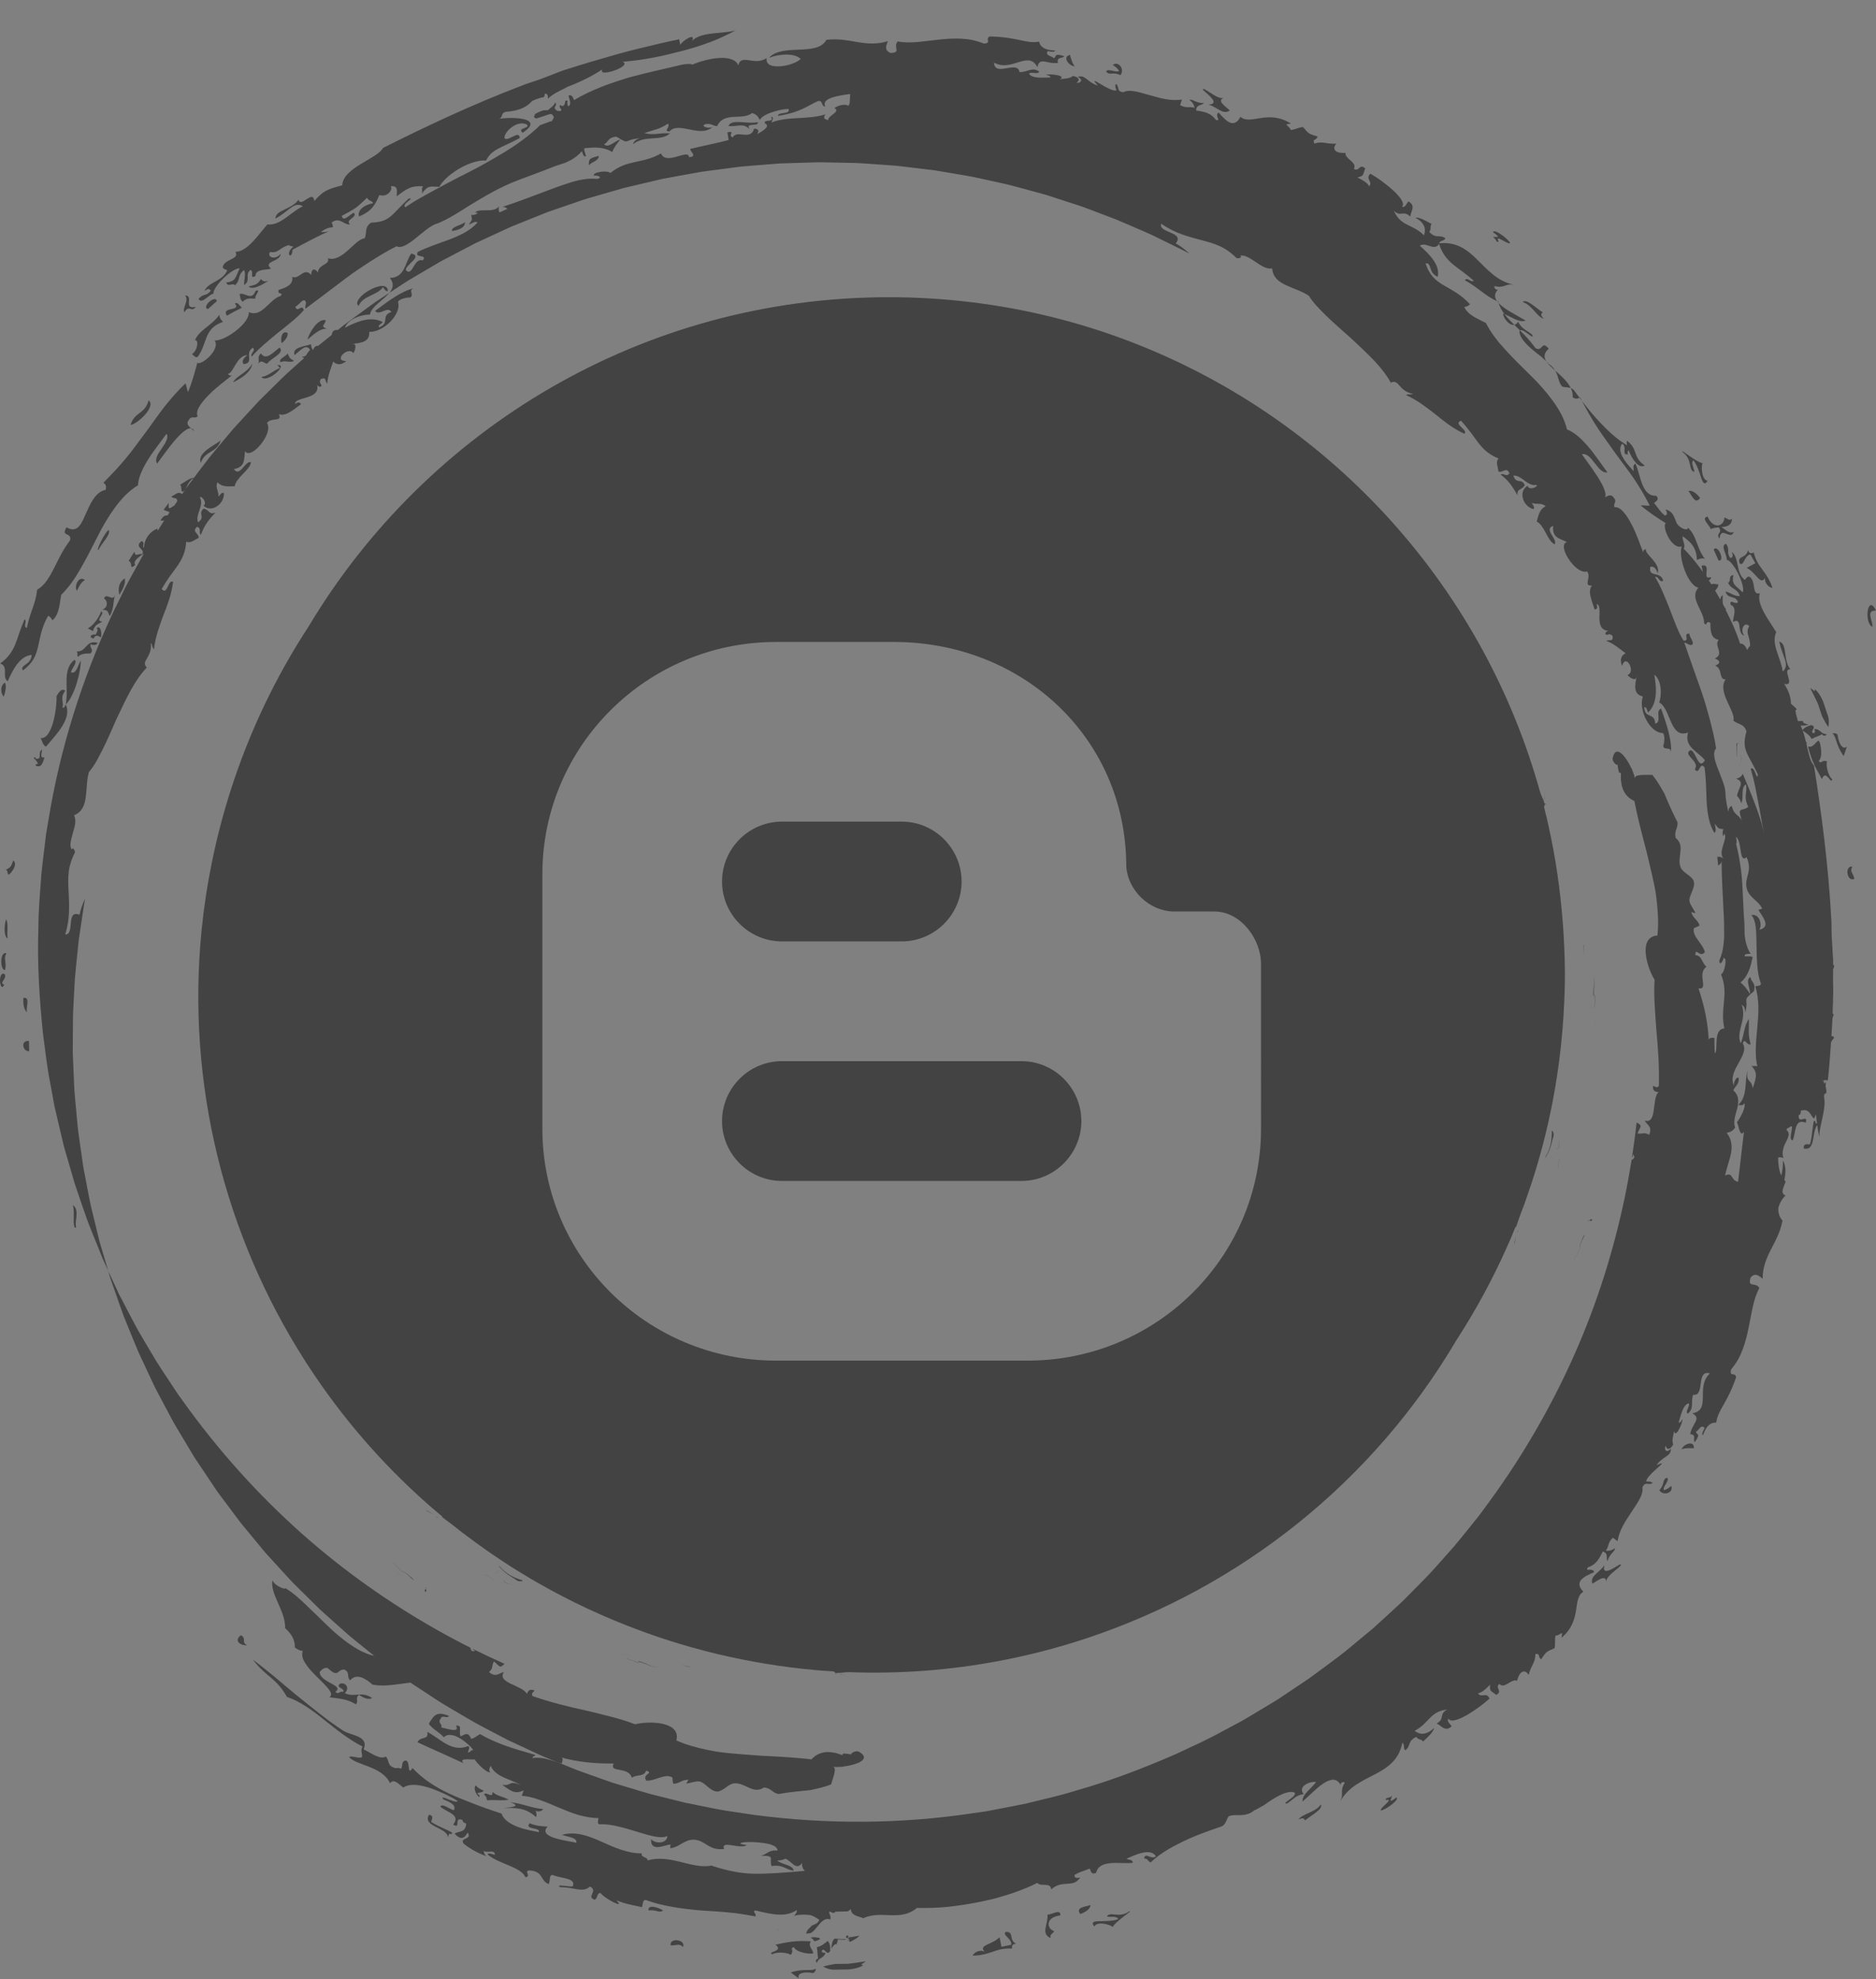 <?xml version="1.0" encoding="utf-8"?>
<!-- Generator: Adobe Illustrator 16.0.0, SVG Export Plug-In . SVG Version: 6.00 Build 0)  -->
<!DOCTYPE svg PUBLIC "-//W3C//DTD SVG 1.1//EN" "http://www.w3.org/Graphics/SVG/1.1/DTD/svg11.dtd">
<svg version="1.1" id="Capa_1" xmlns="http://www.w3.org/2000/svg" xmlns:xlink="http://www.w3.org/1999/xlink" x="0px" y="0px"
	 width="92.896px" height="98px" viewBox="0 0 92.896 98" enable-background="new 0 0 92.896 98" xml:space="preserve">
<rect x="0" y="0" width="92.896" height="98" fill="#808080" stroke="none"/>
<g>
	<g>
		<g>
			<path fill="#444343" d="M1.445,52.047c-0.003-0.168-0.008-0.337-0.011-0.505C0.996,51.499,1.128,52.083,1.445,52.047z"/>
			<path fill="#444343" d="M1.158,49.411c-0.02,0.315,0.028,0.565,0.175,0.715C1.268,49.895,1.526,49.342,1.158,49.411z"/>
			<path fill="#444343" d="M0.239,48.235c-0.185-0.101-0.25,0.148-0.238,0.362c0.018,0.214,0.106,0.394,0.208,0.158
				C-0.073,48.653,0.347,48.5,0.239,48.235z"/>
			<path fill="#444343" d="M0.254,48.029c0.08-0.456-0.094-0.528,0.062-0.832C-0.026,47.097,0.005,48.06,0.254,48.029z"/>
			<path fill="#444343" d="M0.283,43.068c0.126,0.024,0.054,0.198,0.152,0.241c0.124-0.086,0.459-0.496,0.228-0.707
				C0.544,42.848,0.591,42.928,0.283,43.068z"/>
			<path fill="#444343" d="M0.248,33.8c-0.249,0.13-0.223,0.54-0.062,0.694C0.278,34.226,0.326,33.981,0.248,33.8z"/>
			<path fill="#444343" d="M3.995,32.7c-0.14,0.262-0.218,0.689-0.478,0.589c0.023-0.193,0.357-0.516,0.168-0.617
				c-0.314,0.24-0.382,0.607-0.39,1.004c-0.005,0.399,0.039,0.823-0.041,1.206C3.696,34.469,4.021,33.2,3.995,32.7z"/>
			<path fill="#444343" d="M4.346,31.115l0.258,0.132c0.095-0.36,0.295-0.347,0.461-0.47c-0.417-0.031,0.188-0.411-0.054-0.504
				c-0.093,0.225-0.195,0.399-0.309,0.533C4.593,30.944,4.474,31.043,4.346,31.115z"/>
			<path fill="#444343" d="M5.062,30.181c0.324,0.044,0.249,0.08,0.375,0.324c0.216-0.395,0.158-0.699,0.257-1.055
				c-0.105,0.378-0.424-0.138-0.544,0.178C5.35,29.768,5.349,30.092,5.062,30.181z"/>
			<path fill="#444343" d="M3.807,29.249c0.117-0.241,0.241-0.466,0.403-0.523C3.886,28.453,3.655,29.069,3.807,29.249z"/>
			<path fill="#444343" d="M6.176,28.638c-0.312,0.207-0.335,0.525-0.263,0.817C6.104,29.144,6.233,28.871,6.176,28.638z"/>
			<path fill="#444343" d="M4.885,27.224c0.127-0.317,0.604-0.733,0.505-0.979C5.242,26.259,4.707,27.312,4.885,27.224z"/>
			<path fill="#444343" d="M7.36,19.823c-0.199,0.709-0.677,0.543-0.896,1.212C6.745,21.041,7.76,20.139,7.36,19.823z"/>
			<path fill="#444343" d="M10.445,22.365c0.194-0.121,0.392-0.239,0.485-0.569c-0.132,0.128-0.439,0.277-0.677,0.468
				c-0.237,0.19-0.417,0.408-0.306,0.648C10.05,22.602,10.252,22.485,10.445,22.365z"/>
			<path fill="#444343" d="M9.506,17.535c0.095,0.068,0.183,0.208,0.29,0.125c0.24-0.327,0.31-0.667,0.438-0.972
				c0.129-0.306,0.313-0.583,0.805-0.749c-0.119-0.119-0.185-0.239-0.174-0.364c-0.192,0.287-0.436,0.463-0.659,0.644
				c-0.224,0.177-0.435,0.354-0.557,0.634C9.838,16.771,9.816,17.33,9.506,17.535z"/>
			<path fill="#444343" d="M10.294,15.305c0.147-0.131,0.296-0.264,0.443-0.396C10.675,14.566,9.954,15.209,10.294,15.305z"/>
			<path fill="#444343" d="M11.234,15.633c0.259-0.151,0.347-0.201,0.742-0.395c-0.111-0.097-0.203-0.297-0.345-0.214
				C11.972,15.444,10.937,15.151,11.234,15.633z"/>
			<path fill="#444343" d="M13.9,17.935c0.229-0.119,0.43,0.05,0.658-0.064c-0.25-0.177-0.18-0.092-0.315-0.368
				C14.159,17.646,13.746,17.788,13.9,17.935z"/>
			<path fill="#444343" d="M14.243,16.488c-0.133-0.075-0.229-0.015-0.278,0.098c-0.049,0.113-0.055,0.277-0.019,0.406
				C14.16,16.821,14.262,16.657,14.243,16.488z"/>
			<path fill="#444343" d="M15.225,16.815c0.341-0.295,0.688-0.591,0.967-0.522c-0.364-0.17-0.099-0.164-0.065-0.441
				C15.735,15.767,15.321,16.457,15.225,16.815z"/>
			<path fill="#444343" d="M18.961,14.218c0.075,0.086,0.135,0.238,0.249,0.184c-0.021-0.366-0.499-0.271-0.916-0.035
				c-0.104,0.059-0.205,0.125-0.293,0.196c-0.088,0.072-0.161,0.148-0.216,0.221c-0.108,0.146-0.138,0.281-0.025,0.359
				C17.96,14.638,18.711,14.617,18.961,14.218z"/>
			<path fill="#444343" d="M22.384,11.439c0.337-0.049,0.644-0.166,0.641-0.436C22.848,11.155,22.325,11.224,22.384,11.439z"/>
			<path fill="#444343" d="M29.3,8.069c0.038-0.019,0.075-0.038,0.109-0.058c0.14-0.078,0.245-0.166,0.246-0.289
				c-0.119,0.022-0.221,0.051-0.304,0.085c-0.042,0.017-0.08,0.037-0.113,0.057c-0.026,0.017-0.028,0.031-0.04,0.049
				c-0.038,0.069-0.046,0.163-0.037,0.27c0.025-0.029,0.057-0.054,0.088-0.077C29.267,8.094,29.276,8.083,29.3,8.069z"/>
			<path fill="#444343" d="M37.523,6.049c-0.244,0.056-0.582,0.009-0.871-0.004c-0.291-0.016-0.529,0.017-0.575,0.201
				c0.27,0.011,0.445-0.032,0.597-0.035c0.151-0.005,0.276,0.025,0.442,0.181C36.887,6.036,37.592,6.298,37.523,6.049z"/>
			<path fill="#444343" d="M55.479,3.719c0.237-0.279-0.098-0.729-0.377-0.5c0.13,0.079,0.241,0.17,0.308,0.28
				c-0.056,0.072-0.195,0.032-0.33,0.002c-0.136-0.03-0.267-0.055-0.305,0.04C54.942,3.766,55.094,3.531,55.479,3.719z"/>
			<path fill="#444343" d="M76.442,15.779c-0.103-0.108-0.189-0.218-0.047-0.31c-0.45-0.305-0.797-0.678-1-0.516
				C75.873,15.102,76.116,15.706,76.442,15.779z"/>
			<path fill="#444343" d="M83.612,24.307c0.181,0.267,0.342,0.687,0.576,0.347C84.005,24.433,83.817,24.269,83.612,24.307z"/>
			<path fill="#444343" d="M89.972,34.741c0.009,0.018,0.018,0.039,0.025,0.058l0.015,0.03l0.007,0.014l0.001,0.002l0.207,0.622
				l0.001,0.001l0.001,0.003c0.02,0.037,0.039,0.073,0.057,0.107c0.073,0.14,0.144,0.27,0.251,0.42
				c0.03-0.163,0.037-0.35-0.007-0.516c-0.005-0.021-0.011-0.041-0.019-0.061l-0.013-0.03l-0.003-0.006l-0.001-0.005l-0.21-0.629
				l-0.001-0.004l-0.013-0.029c-0.034-0.08-0.071-0.156-0.112-0.228c-0.082-0.144-0.178-0.27-0.289-0.372
				c0.035,0.222-0.115-0.012-0.226-0.044c0.104,0.202,0.191,0.38,0.27,0.545C89.934,34.661,89.952,34.701,89.972,34.741z"/>
			<path fill="#444343" d="M91.121,36.833c-0.045-0.081-0.074-0.178-0.098-0.278l-0.004-0.02l-0.002-0.008l-0.002-0.015l-0.003-0.03
				c-0.003-0.021-0.006-0.041-0.011-0.059c-0.019-0.077-0.068-0.134-0.258-0.113c0.053,0.054,0.086,0.109,0.11,0.159
				c0.011,0.025,0.021,0.049,0.029,0.073l0.007,0.019l0.009,0.026c0.01,0.032,0.02,0.062,0.029,0.092
				c0.078,0.247,0.167,0.479,0.369,0.755C91.599,36.51,91.41,37.358,91.121,36.833z"/>
			<path fill="#444343" d="M91.722,42.907c-0.403-0.045-0.258,0.792,0.104,0.607C91.765,43.213,91.583,43.171,91.722,42.907z"/>
			<path fill="#444343" d="M27.794,87.011c0.308,0.104,0.775,0.188,1.255,0.245c0.481,0.057,0.979,0.062,1.34,0.061
				c-0.249,0.485,0.728,0.121,0.899,0.707c0.196-0.174,0.615-0.035,0.706-0.354c0.435,0.127-0.23,0.164,0.009,0.494
				c0.411,0.038,0.949-0.382,1.287-0.155c0.023,0.017,0.009,0.302,0.058,0.306c0.264,0.02,0.452-0.228,0.758-0.186
				c-0.032-0.003-0.114,0.178-0.13,0.178c0.147,0,0.468-0.127,0.638-0.105c0.285,0.033,0.538,0.479,0.877,0.503
				c0.304,0.015,0.562-0.382,0.867-0.407c0.266-0.021,0.505,0.118,0.736,0.221c0.115,0.051,0.23,0.092,0.345,0.1
				c0.027,0.002,0.057,0.001,0.085-0.002c0.026-0.002,0.065-0.01,0.099-0.018c0.067-0.019,0.136-0.048,0.203-0.093
				c0.366,0.019,0.409,0.271,0.731,0.321c0.304-0.055,0.6-0.096,0.896-0.125c0.147-0.016,0.296-0.029,0.443-0.044l0.11-0.011
				l0.057-0.004c0.018-0.002,0.041-0.004,0.046-0.006l0.107-0.023c0.294-0.064,0.599-0.129,0.935-0.26
				c0.06-0.235,0.36-0.92,0.051-0.873c0.045,0.002,0.094,0.002,0.147-0.004l0.003,0.006l-0.002,0.011h0.002l0.412-0.017l0.021-0.015
				l0.033-0.004l0.066-0.011c0.046-0.006,0.093-0.016,0.138-0.022c0.184-0.038,0.362-0.089,0.503-0.153
				c0.276-0.131,0.387-0.312,0.03-0.526c-0.191-0.114-0.486,0.104-0.386,0.125c-0.086-0.019-0.178-0.028-0.27-0.042
				c-0.047-0.008-0.099,0.001-0.146-0.006l-0.018,0.025L41.715,86.9h-0.001l-0.354-0.112v-0.001l0,0l-0.013,0.003l-0.023-0.001
				l-0.045-0.01c-0.119-0.025-0.244-0.036-0.37-0.027c-0.252,0.02-0.508,0.12-0.732,0.365l-0.062-0.012l-0.02-0.004L40.063,87.1
				L40,87.091l-0.249-0.024c-0.166-0.016-0.332-0.028-0.496-0.043c-0.328-0.025-0.654-0.045-0.979-0.062
				c-0.162-0.009-0.323-0.018-0.485-0.025l-0.121-0.006l-0.101-0.007l-0.202-0.016c-0.27-0.021-0.535-0.041-0.801-0.062
				c-0.268-0.021-0.53-0.047-0.792-0.076c-0.262-0.031-0.521-0.082-0.777-0.133c-0.514-0.111-1.02-0.244-1.504-0.463
				c0.247-0.963-1.412-0.97-2.039-0.798c-0.397-0.153-0.805-0.274-1.217-0.382c-0.105-0.026-0.208-0.053-0.312-0.077
				c-0.104-0.026-0.207-0.054-0.312-0.08c-0.208-0.054-0.42-0.103-0.632-0.151c-0.855-0.185-1.728-0.402-2.612-0.709
				c-0.068-0.158,0.016-0.154,0.1-0.271c-0.192-0.088-0.317-0.034-0.376,0.169c-0.201-0.433-1.516-0.541-1.139-1.083
				c-0.234,0.023-0.38,0.298-0.737-0.001c0.224-0.235,0.099-0.198,0.236-0.533c0.31,0.249,0.278,0.371,0.53,0.122
				c-0.521-0.23-1.045-0.479-1.568-0.738c0.002,0.03,0.035,0.062,0.121,0.09c-0.159,0.076-0.222-0.013-0.24-0.148
				c-0.556-0.279-1.111-0.575-1.668-0.889c-2.266-1.282-4.529-2.852-6.669-4.75c-2.137-1.899-4.154-4.116-5.943-6.633l-0.171-0.233
				c-0.056-0.078-0.106-0.161-0.161-0.241c-0.107-0.161-0.214-0.322-0.32-0.484c-0.213-0.326-0.433-0.649-0.64-0.982
				c-0.199-0.338-0.399-0.678-0.603-1.018c-0.101-0.17-0.2-0.342-0.301-0.513c-0.096-0.174-0.187-0.353-0.28-0.526
				c-0.185-0.354-0.369-0.707-0.556-1.062c-0.097-0.176-0.175-0.359-0.261-0.543c-0.085-0.184-0.171-0.365-0.256-0.549
				c-0.036-0.081-0.073-0.162-0.11-0.242c0.021,0.07,0.042,0.145,0.062,0.215c0.064,0.23,0.151,0.452,0.229,0.678l0.235,0.672
				l0.239,0.674l0.27,0.662l0.27,0.66c0.094,0.221,0.177,0.442,0.282,0.657l0.605,1.293c0.053,0.107,0.102,0.218,0.155,0.323
				l0.166,0.314l0.335,0.631l0.337,0.631c0.109,0.21,0.24,0.41,0.359,0.615l0.733,1.225l0.794,1.186
				c0.136,0.196,0.26,0.399,0.402,0.59l0.428,0.572l0.427,0.572l0.215,0.285c0.072,0.095,0.149,0.186,0.226,0.277l0.911,1.102
				c0.148,0.186,0.314,0.355,0.475,0.533l0.481,0.527l0.482,0.524l0.508,0.503l0.508,0.502c0.172,0.165,0.334,0.339,0.515,0.494
				l1.063,0.95c0.09,0.077,0.177,0.159,0.269,0.235l0.276,0.225l0.459,0.371l0.095,0.076l0.004,0.004l0.36,0.289
				c-0.674-0.144-1.348-0.629-1.989-1.189c-0.434-0.395-0.853-0.825-1.26-1.208c-0.402-0.392-0.786-0.743-1.175-0.967
				c0.139,0.121-0.501-0.06-0.612-0.376c-0.147,0.656,0.646,1.507,0.624,2.367c0.338,0.304,0.495,0.615,0.478,0.955
				c0.146,0.115,0.281,0.177,0.4,0.172c-0.084,0.187-0.014,0.404,0.132,0.633c0.074,0.113,0.165,0.23,0.268,0.347
				c0.103,0.112,0.213,0.224,0.324,0.332c0.439,0.435,0.858,0.812,0.589,0.982c0.211,0.038,0.413,0.049,0.624,0.091
				c0.213,0.037,0.437,0.104,0.688,0.263c0.156-0.179-0.061-0.282,0.154-0.471c0.256,0.174,0.481,0.255,0.65,0.157
				c-0.538-0.365-0.854-0.004-1.354-0.241c0.255-0.249,0.063-0.53-0.207-0.479c-0.323,0.2,0.275,0.248,0.117,0.42
				c-0.148-0.084-0.202,0.166-0.375-0.01c0.47-0.322-0.775-0.461-0.78-0.974c0.111-0.142,0.237-0.229,0.394-0.205
				c0.574,0.538,0.446,0.06,0.83,0.08c0.302,0.142,0.095,0.372,0.29,0.532c0.309-0.377,0.782-0.079,1.104,0.214
				c0.463,0.091,0.97,0.021,1.447-0.043c0.149-0.021,0.297-0.042,0.438-0.056c0.039,0.025,0.076,0.056,0.115,0.08
				c0.396,0.26,0.792,0.521,1.187,0.779c0.101,0.062,0.197,0.131,0.3,0.191l0.304,0.181l0.61,0.36l0.61,0.356
				c0.205,0.116,0.415,0.224,0.623,0.334l0.624,0.328c0.21,0.106,0.414,0.226,0.63,0.319c0.425,0.197,0.852,0.396,1.277,0.596
				c0.21,0.102,0.428,0.189,0.645,0.277l0.336,0.139c0.068,0.021,0.14,0.043,0.218,0.066C27.857,87.189,27.903,87.061,27.794,87.011
				z"/>
			<path fill="#444343" d="M84.538,46.764c-0.029-0.156-0.021-0.331-0.021-0.491v-0.014l-0.001,0.013
				c0.002,0.161-0.009,0.334,0.021,0.491C84.536,46.764,84.537,46.764,84.538,46.764z"/>
			<path fill="#444343" d="M19.615,77.921c0.072,0.027,0.105,0.039,0.117,0.039C19.721,77.96,19.687,77.948,19.615,77.921
				L19.615,77.921z"/>
			<path fill="#444343" d="M19.554,77.782L19.554,77.782c0.191,0.038,0.243,0.219,0.42,0.271c-0.001-0.001-0.001-0.001-0.003-0.002
				C19.798,77.998,19.746,77.818,19.554,77.782z"/>
			<path fill="#444343" d="M19.633,77.501c-0.15-0.125-0.195-0.124-0.198-0.086c0.006-0.034,0.051-0.03,0.191,0.086
				C19.629,77.501,19.63,77.5,19.633,77.501z"/>
			<path fill="#444343" d="M84.299,46.29C84.299,46.289,84.299,46.289,84.299,46.29C84.301,46.366,84.301,46.389,84.299,46.29z"/>
			<path fill="#444343" d="M26.729,6.205l-0.002-0.001C26.693,6.217,26.665,6.228,26.729,6.205z"/>
			<path fill="#444343" d="M26.717,6.202l0.011,0.002C26.767,6.188,26.811,6.17,26.717,6.202z"/>
			<path fill="#444343" d="M75.006,15.797c0.189,0.088,0.373,0.142,0.54,0.075c-0.162-0.096-0.363-0.208-0.568-0.325
				c-0.207-0.116-0.414-0.241-0.58-0.372c-0.073-0.058-0.137-0.116-0.19-0.176c0.061,0.203,0.161,0.383,0.294,0.557
				C74.667,15.625,74.84,15.721,75.006,15.797z"/>
			<path fill="#444343" d="M77.873,19.667c0.108,0.08,0.221,0.102,0.34,0.022c-0.096-0.128-0.184-0.246-0.258-0.346
				c-0.049-0.064-0.107-0.102-0.172-0.126C77.852,19.359,77.89,19.508,77.873,19.667z"/>
			<path fill="#444343" d="M75.873,16.573c-0.335-0.268-0.518-0.28-0.697-0.644c-0.057,0.094-0.124,0.14-0.192,0.154
				c0.092,0.089,0.187,0.183,0.284,0.279C75.431,16.24,76.006,16.898,75.873,16.573z"/>
			<path fill="#444343" d="M77.002,18.339c0.002,0.001,0.002,0.002,0.003,0.002c-0.074-0.125-0.185-0.247-0.357-0.352
				c0.058,0.036,0.015-0.009-0.071-0.091C76.669,18.043,76.827,18.188,77.002,18.339z"/>
			<path fill="#444343" d="M20.227,77.988c-0.106-0.09-0.219-0.174-0.373-0.213c-0.016-0.086-0.282-0.243-0.263-0.271
				c-0.046,0.02,0.243,0.189,0.26,0.279c0.154,0.037,0.265,0.131,0.372,0.221c0.054,0.045,0.102,0.105,0.156,0.148
				c0.043,0.029,0.084,0.07,0.13,0.103c-0.044-0.04-0.077-0.103-0.119-0.132C20.333,78.081,20.28,78.033,20.227,77.988z"/>
			<path fill="#444343" d="M21.084,78.652c0.01,0.002,0.021,0.006,0.032,0.009c-0.014-0.021-0.032-0.045-0.04-0.062
				C21.062,78.605,21.069,78.628,21.084,78.652z"/>
			<path fill="#444343" d="M42.202,83.021c0,0,0,0,0-0.002c-0.002,0.006-0.01,0.01-0.02,0.013
				C42.191,83.029,42.2,83.027,42.202,83.021z"/>
			<path fill="#444343" d="M33.726,82.396c0.006,0.062,0.249,0.104,0.43,0.146c0.006-0.003,0.011-0.006,0.018-0.009
				C33.991,82.49,33.734,82.459,33.726,82.396z"/>
			<path fill="#444343" d="M41.584,82.864c0.131,0.087,0.411,0.163,0.545,0.171c-0.125-0.008-0.376-0.077-0.503-0.159
				C41.623,82.876,41.587,82.865,41.584,82.864z"/>
			<path fill="#444343" d="M33.649,83.052c0.007-0.045,0.021-0.081,0.038-0.118c-0.019,0.033-0.031,0.075-0.041,0.118
				C33.647,83.052,33.649,83.052,33.649,83.052z"/>
			<path fill="#444343" d="M42.269,83.457L42.269,83.457c-0.005-0.051-0.004-0.098-0.003-0.143
				C42.265,83.359,42.264,83.406,42.269,83.457z"/>
			<path fill="#444343" d="M31.583,82.242c0.019,0.013,0.032,0.023,0.045,0.035c0.391,0.091,0.709,0.346,1.161,0.279
				C32.316,82.626,31.997,82.318,31.583,82.242z"/>
			<path fill="#444343" d="M25.838,78.239c-0.479-0.156-0.788-0.329-1.075-0.658c-0.016-0.007-0.021-0.042-0.034-0.052
				c-0.001-0.006-0.011,0.023-0.012,0.02c0.017,0.008,0.021,0.047,0.037,0.055c0.171,0.194,0.347,0.342,0.561,0.461
				c-0.015-0.004-0.026-0.01-0.04-0.015c0.211,0.093,0.391,0.315,0.531,0.228c0.017,0.007,0.031,0.013,0.051,0.019
				c0.001,0.001,0.002,0.001,0.003,0.001c-0.001,0,0.015-0.059,0.009-0.047c-0.008-0.002-0.016-0.005-0.022-0.008
				c0.014-0.016,0.025-0.028,0.038-0.053C25.869,78.213,25.854,78.229,25.838,78.239z"/>
			<path fill="#444343" d="M24.463,77.962c0.06-0.096,0.194-0.097,0.253-0.207C24.654,77.859,24.519,77.861,24.463,77.962z"/>
			<path fill="#444343" d="M24.957,78.167c-0.073,0.267,0.329,0.28,0.519,0.296C25.29,78.447,24.903,78.42,24.957,78.167z"/>
			<path fill="#444343" d="M30.484,82.009c-0.169-0.104-0.244-0.143-0.422-0.161c0,0,0,0,0,0.002
				C30.24,81.866,30.315,81.902,30.484,82.009c0.154,0.017,0.195,0,0.208-0.024C30.68,82.008,30.639,82.023,30.484,82.009z"/>
			<path fill="#444343" d="M23.901,78.124L23.901,78.124c0.089-0.343,0.365,0.042,0.551,0.071c-0.001-0.002,0-0.002-0.002-0.004
				C24.266,78.159,23.99,77.777,23.901,78.124z"/>
			<path fill="#444343" d="M31.551,82.314c-0.146-0.115-0.357-0.088-0.494-0.223c-0.001,0.001-0.006,0.001-0.007,0.004
				c0.138,0.137,0.351,0.113,0.497,0.229c0.086,0.009,0.102,0.002,0.086-0.017C31.622,82.316,31.6,82.318,31.551,82.314z"/>
			<path fill="#444343" d="M31.204,82.032c0.013-0.017-0.003-0.042-0.086-0.087c-0.074,0-0.135-0.031-0.207-0.038
				c-0.155-0.017-0.194,0.001-0.206,0.024c0.013-0.023,0.053-0.039,0.205-0.023c0.072,0.008,0.133,0.04,0.208,0.04
				C31.195,81.99,31.213,82.016,31.204,82.032z"/>
			<path fill="#444343" d="M22.619,75.831c0.002,0.002,0.005,0.005,0.008,0.006c0.023-0.022,0.065-0.019,0.118,0
				C22.689,75.816,22.645,75.812,22.619,75.831z"/>
			<path fill="#444343" d="M21.093,78.693c-0.021,0.002-0.044,0.014-0.064,0.011c0.021,0.019,0.013,0.104,0.027,0.108
				c0.011,0.004,0.015,0.01,0.021,0.015C21.111,78.789,21.129,78.746,21.093,78.693L21.093,78.693z"/>
			<path fill="#444343" d="M21.572,75.119c0.037,0.016,0.071,0.025,0.1,0.023c-0.005-0.01-0.014-0.019-0.016-0.028
				C21.635,75.128,21.605,75.128,21.572,75.119z"/>
			<path fill="#444343" d="M21.121,74.793c0.008,0.009,0.019,0.018,0.025,0.025c0.155,0.092,0.271,0.135,0.374,0.166
				c-0.106-0.035-0.229-0.092-0.425-0.219C21.103,74.775,21.113,74.784,21.121,74.793z"/>
			<path fill="#444343" d="M22.55,79.639c0.012-0.022,0.039-0.035,0.068-0.045l0,0C22.588,79.604,22.561,79.615,22.55,79.639z"/>
			<path fill="#444343" d="M9.457,21.208c0.056,0.049,0.115,0.097,0.17,0.146C9.586,21.26,9.526,21.217,9.457,21.208z"/>
			<path fill="#444343" d="M26.943,4.802C27.046,4.768,27.079,4.757,26.943,4.802L26.943,4.802z"/>
			<path fill="#444343" d="M10.568,14.542c-0.019-0.393,1.012-1.325,1.304-1.247c-0.214,0.387-0.166,0.651-0.674,0.692
				c0.108,0.256,0.31-0.008,0.436,0.137c0.3-0.261,0.107-0.503,0.455-0.756c0.105,0.249-0.027,0.498,0.005,0.746
				c0.349-0.249,0.004-0.498,0.308-0.748c0.202,0.069-0.072,0.474,0.246,0.301c0.009-0.372,0.566-0.287,0.768-0.365
				c-0.415-0.392,0.493-0.327,0.476-0.74c-0.214,0.321-0.701,0.199-0.521-0.088c0.417,0.089,0.462-0.219,0.941-0.342
				c0.057,0.079,0.146,0.036,0.211,0.088c-0.442,0.33-0.061,0.696-0.037,0.146c0.326-0.18,0.667-0.36,0.981-0.522
				c0.314-0.162,0.603-0.302,0.825-0.398c-0.142,0.038-0.282,0.061-0.403,0.038c0.578-0.422,0.688-0.028,0.536-0.471
				c0.406-0.291,0.589,0.134,0.912,0.1c-0.287-0.234,0.399-0.353,0.186-0.58c-0.211,0.084-0.524,0.495-0.601,0.156
				c0.342-0.182,0.531-0.285,0.698-0.404c0.082-0.061,0.159-0.124,0.244-0.204c0.089-0.078,0.186-0.17,0.31-0.29
				c0.073,0.17,0.228,0.116,0.304,0.271c-0.188,0.032-0.392,0.109-0.531,0.223c-0.141,0.116-0.221,0.265-0.168,0.431
				c0.157-0.062,0.283-0.132,0.391-0.206c0.109-0.072,0.196-0.152,0.271-0.24c0.147-0.175,0.243-0.379,0.345-0.613
				c0.418,0.13,0.678-0.286,0.566-0.437c0.374-0.035,0.303,0.245,0.288,0.504c0.545-0.42,0.747-0.535,1.321-0.498
				c-0.134,0.098-0.02,0.248-0.068,0.363c0.297-0.428,0.412-0.355,0.864-0.337c0.107-0.232,0.465-0.589,0.911-0.86
				c0.447-0.271,0.979-0.475,1.403-0.446c0.129-0.268,0.307-0.423,0.571-0.57c0.265-0.145,0.613-0.285,1.093-0.538
				c-0.004-0.457-0.646,0.252-0.759-0.015c0.015-0.346,0.676-0.909,1.128-0.646c0.126,0.2-0.519,0.141-0.223,0.397
				C26.449,6.2,26.318,6,25.96,5.907c-0.356-0.093-0.938-0.074-1.242-0.023c0.22-0.088,0.04-0.3,0.371-0.354
				c0.271-0.013,0.561-0.073,0.812-0.191c0.124-0.06,0.239-0.134,0.337-0.224c0.025-0.022,0.049-0.046,0.07-0.071l0.017-0.019
				l0.008-0.01l0.004-0.003c0.008,0-0.014,0-0.01-0.002c0.05-0.016,0.242-0.132,0.58-0.197l0,0l0.013-0.003l0.023-0.01l0.007-0.021
				c0.016-0.044,0.023-0.092,0.031-0.146c0.134,0.009,0.165,0.101,0.146,0.255c0.286-0.262,0.569-0.377,0.838-0.515l0.101-0.054
				l0.023-0.015l0.062-0.024l0.13-0.051c0.173-0.07,0.344-0.144,0.516-0.223c0.343-0.16,0.687-0.342,1.034-0.574
				c-0.136,0.227,0.24,0.182,0.588,0.06s0.669-0.324,0.415-0.43c0.062-0.007,0.137-0.018,0.191-0.021
				c0.054-0.006,0.108-0.011,0.165-0.016c0.109-0.011,0.224-0.024,0.34-0.04c0.229-0.03,0.471-0.068,0.715-0.113
				c0.245-0.045,0.495-0.097,0.746-0.155c0.25-0.059,0.503-0.126,0.756-0.188c0.504-0.129,1-0.284,1.459-0.459
				c0.229-0.087,0.447-0.181,0.653-0.28c0.208-0.094,0.4-0.193,0.579-0.298c-0.147,0.054-0.328,0.083-0.525,0.101
				c-0.195,0.021-0.406,0.041-0.614,0.062c-0.412,0.047-0.81,0.13-1.023,0.372c0.202-0.466-0.549,0.031-0.587,0.205
				c-0.02-0.095-0.038-0.19-0.058-0.286c-0.65,0.128-1.303,0.291-1.96,0.449c-0.164,0.041-0.328,0.082-0.492,0.123L30.93,2.584
				L30.63,2.665c-0.408,0.115-0.818,0.232-1.229,0.354s-0.817,0.247-1.225,0.376l-0.306,0.097l-0.037,0.013L27.82,3.511
				l-0.029,0.011l-0.059,0.022l-0.233,0.091c-0.156,0.06-0.312,0.119-0.467,0.179l-0.233,0.089l-0.115,0.043l-0.016,0.005
				L26.66,3.954l-0.622,0.208L25.98,4.186l-0.117,0.045c-2.495,0.947-4.844,2.065-6.895,3.092c-0.138,0.271-0.628,0.509-1.093,0.794
				c-0.465,0.284-0.905,0.612-0.93,1.059c-0.677,0.183-0.921,0.241-1.38,0.776c-0.073-0.602-0.655,0.367-0.783-0.062
				c-0.347,0.494-1.146,0.5-1.144,0.934c0.671-0.36,0.915-0.869,1.363-0.613c-0.65,0.316-1.115,0.973-1.762,0.902
				c-0.094,0.11-0.207,0.246-0.328,0.394c-0.119,0.151-0.25,0.308-0.387,0.451c-0.272,0.287-0.572,0.515-0.868,0.511
				c0.237,0.385-0.571,0.34-0.629,0.769c0.072,0.157,0.297,0.069,0.188,0.218c-0.224,0.465-0.939,0.533-1.092,0.958
				c0.117-0.089,0.234-0.169,0.312-0.017c-0.229,0.297-0.377,0.112-0.605,0.411C10.02,15.076,10.33,14.578,10.568,14.542z"/>
			<path fill="#444343" d="M3.603,59.668c0.065,0.168,0.051,0.471,0.047,0.715c0,0.062,0,0.119,0,0.17
				c0.006,0.059,0.013,0.111,0.022,0.149c0.019,0.08,0.049,0.112,0.097,0.069c-0.011-0.045-0.016-0.094-0.017-0.146
				c-0.003-0.053-0.002-0.108,0.005-0.153c0.012-0.099,0.026-0.201,0.032-0.302C3.803,59.971,3.777,59.779,3.603,59.668z"/>
			<path fill="#444343" d="M0.3,45.517c-0.085,0.257-0.131,0.83,0.08,0.954C0.326,46.175,0.436,45.74,0.3,45.517z"/>
			<path fill="#444343" d="M1.763,37.904c0.273,0.137,0.363-0.119,0.438-0.409c-0.364,0.106,0.058-0.607-0.211-0.291
				c-0.071,0.255,0.073,0.37-0.224,0.371c0.019-0.055-0.037-0.139-0.093-0.031c0.095,0.083,0.176,0.174,0.214,0.29
				C1.829,37.82,1.773,37.814,1.763,37.904z"/>
			<path fill="#444343" d="M2.009,36.543c0.089,0.143,0.09,0.333,0.266,0.426c0.131-0.147,0.269-0.312,0.412-0.482
				c0.143-0.169,0.279-0.348,0.392-0.528c0.221-0.361,0.337-0.732,0.179-1.076c-0.048,0.068-0.076,0.191-0.165,0.159
				c0.087-0.305-0.146-0.462,0.139-0.848c-0.224-0.128-0.317,0.105-0.435,0.276C2.833,34.935,2.613,36.634,2.009,36.543z"/>
			<path fill="#444343" d="M3.781,32.251c0.115,0.057-0.001,0.204,0.083,0.271c0.169-0.184,0.402-0.157,0.622-0.168
				c0.188-0.223-0.081-0.271,0.009-0.458c0.148,0.078,0.26,0.038,0.354-0.059C4.232,31.645,4.302,32.308,3.781,32.251z"/>
			<path fill="#444343" d="M4.636,31.616c0.072-0.173,0.194-0.175,0.354-0.056c0.074-0.162-0.007-0.643-0.204-0.456
				c0.092,0.068,0.02,0.194-0.056,0.325C4.597,31.362,4.315,31.541,4.636,31.616z"/>
			<path fill="#444343" d="M12.496,18.015c-0.329,0.506-0.775,0.57-0.954,0.916C11.95,18.731,12.413,18.447,12.496,18.015z"/>
			<path fill="#444343" d="M9.128,15.468c0.233-0.417,0.352,0.032,0.569-0.276c-0.671,0.146-0.064-0.56-0.532-0.563
				C9.377,14.891,9.025,15.199,9.128,15.468z"/>
			<path fill="#444343" d="M13.737,18.077c0.042,0.048,0.086,0.096,0.128,0.144c-0.303,0.106-0.628,0.434-0.921,0.435
				C13.185,19.033,14.324,18.021,13.737,18.077z"/>
			<path fill="#444343" d="M12.651,14.411c-0.198,0.526-0.549,0.023-0.79,0.158c0.057,0.123-0.007,0.249,0.163,0.37
				c0.243-0.243,0.423-0.128,0.633-0.159C12.557,14.693,12.992,14.256,12.651,14.411z"/>
			<path fill="#444343" d="M12.922,13.817c-0.199,0.31-0.293,0.271-0.611,0.37c0.215,0.242,0.968-0.266,0.979-0.292
				C13.149,13.958,13.024,13.949,12.922,13.817z"/>
			<path fill="#444343" d="M53.22,3.285c-0.195-0.218-0.232-0.7-0.265-0.553C52.611,2.805,52.906,3.264,53.22,3.285z"/>
			<path fill="#444343" d="M59.844,5.176c0.46,0.144,0.71,0.53,1.053,0.296c-0.184-0.19-0.688-0.488-0.286-0.628
				c-0.176,0.066-0.453-0.102-0.679-0.25c-0.226-0.148-0.4-0.269-0.354-0.131C59.811,4.678,60.443,5.152,59.844,5.176z"/>
			<path fill="#444343" d="M73.916,11.727c0.192,0.102,0.163,0.31,0.295,0.228c-0.224-0.412,0.458,0.186,0.571,0.078
				c-0.15-0.264-0.826-0.727-0.849-0.535C74.356,11.805,74.141,11.72,73.916,11.727z"/>
			<path fill="#444343" d="M83.903,23.361c-0.016-0.189-0.191-0.428-0.05-0.573c0.187,0.23,0.292,0.603,0.383,0.859
				c0.089,0.259,0.169,0.399,0.324,0.161c-0.301-0.055-0.326-0.688-0.256-0.884c-0.261,0.004-1.195-0.796-0.97-0.525
				C83.82,22.756,83.59,23.314,83.903,23.361z"/>
			<path fill="#444343" d="M84.714,26.195c0.121-0.055,0.261-0.073,0.395-0.084c0.223,0.288-0.174,0.284,0.039,0.567
				c0.064-0.684,0.554,0.109,0.699-0.335c-0.243,0.094-0.41-0.14-0.607-0.244c0.271-0.024,0.502-0.068,0.527-0.412
				c-0.144,0.131-0.249-0.043-0.377-0.058c-0.014,0.434-0.546,0.607-0.835-0.05C84.213,25.65,84.63,25.979,84.714,26.195z"/>
			<path fill="#444343" d="M86.677,27.452l0.242,0.433c-0.142,0.079-0.282,0.157-0.426,0.235c0.455,0.215,0.693,0.904,0.911,0.486
				c-0.051,0.235,0.167,0.482,0.367,0.505c-0.153-0.45-0.345-0.695-0.515-0.925c-0.085-0.116-0.164-0.227-0.232-0.357
				c-0.071-0.13-0.135-0.279-0.181-0.472c-0.109,0.046-0.217,0.081-0.292-0.121c-0.058,0.428-0.544,0.252-0.405,0.657
				C86.35,28.076,86.37,27.5,86.677,27.452z"/>
			<path fill="#444343" d="M92.896,30.229c-0.215-0.434-0.365-0.272-0.41,0.015c-0.044,0.288,0.018,0.701,0.23,0.79
				C92.757,30.752,92.358,30.22,92.896,30.229z"/>
			<path fill="#444343" d="M90.175,37.094c-0.007-0.062-0.017-0.124-0.028-0.186l-0.021-0.089c-0.002-0.013-0.006-0.024-0.009-0.036
				c-0.014-0.046-0.037-0.087-0.067-0.117c-0.092,0.054-0.152,0.144-0.226,0.212c-0.036,0.036-0.076,0.059-0.12,0.083
				c-0.047,0.011-0.101,0.015-0.166,0l0.003,0.031l0.003,0.016l0.012,0.035c0.012,0.047,0.021,0.092,0.033,0.138
				c0.025,0.087,0.052,0.171,0.077,0.25c0.054,0.158,0.111,0.298,0.172,0.429c0.121,0.261,0.253,0.482,0.381,0.718
				c0.191-0.535,0.464,0.317,0.506,0.007c-0.182-0.151-0.323-0.655-0.255-0.884c-0.284-0.111-0.266,0.168-0.41-0.027
				C90.175,37.565,90.201,37.338,90.175,37.094z"/>
			<path fill="#444343" d="M13.233,18.006c0.169-0.268,0.899-0.528,0.609-0.797c-0.323,0.246-0.668,0.662-0.917,0.293
				c-0.22,0.172-0.055,0.34-0.134,0.508C12.968,17.765,13.087,18.016,13.233,18.006z"/>
			<path fill="#444343" d="M84.858,27.212c0.081,0.181,0.162,0.363,0.242,0.543C85.446,27.799,85.054,26.918,84.858,27.212z"/>
			<path fill="#444343" d="M82.396,73.783c-0.053-0.074,0.028-0.195,0.099-0.314s0.133-0.238,0.055-0.303
				c-0.266,0.091-0.088,0.307-0.384,0.617c0.192,0.312,0.727,0.129,0.591-0.208C82.643,73.675,82.521,73.754,82.396,73.783z"/>
			<path fill="#444343" d="M64.306,90.089c0.135-0.063,0.266-0.114,0.31,0.05c0.428-0.336,0.889-0.553,0.795-0.796
				C65.124,89.753,64.475,89.801,64.306,90.089z"/>
			<path fill="#444343" d="M53.497,94.771c0.267-0.106,0.48-0.236,0.506-0.443C53.693,94.42,53.244,94.445,53.497,94.771z"/>
			<path fill="#444343" d="M42.129,97.217c-0.021,0.004-0.042,0.006-0.062,0.008l-0.032,0.004l-0.016,0.004h-0.002l-0.655,0.009
				H41.36h-0.003c-0.041,0.007-0.081,0.015-0.12,0.021c-0.155,0.027-0.3,0.055-0.478,0.111c0.146,0.078,0.323,0.143,0.493,0.15
				c0.021,0.002,0.043,0.002,0.063,0.002l0.032-0.004h0.008h0.004l0.664-0.008h0.004l0.031-0.005
				c0.087-0.008,0.17-0.021,0.251-0.038c0.161-0.033,0.312-0.086,0.44-0.162c-0.222-0.033,0.047-0.104,0.111-0.199
				c-0.225,0.037-0.421,0.065-0.601,0.091C42.218,97.205,42.174,97.211,42.129,97.217z"/>
			<path fill="#444343" d="M42.052,96.062l0.004,0.069l0.052,0.011c0.174-0.093,0.335-0.164,0.448-0.3
				c-0.14,0.021-0.266,0.046-0.37,0.063c-0.032,0.006-0.062,0.016-0.095,0.025l0.016-0.048l-0.001-0.001
				c-0.038,0.026-0.061,0.049-0.073,0.067c-0.01,0.003-0.021,0.007-0.031,0.01l-0.008,0.003l-0.04-0.011l-0.023,0.021
				c0.033,0,0.064,0.008,0.09,0.021c0.003,0.021,0.021,0.036,0.04,0.048l-0.004,0.016c-0.033-0.004-0.088-0.008-0.165-0.013
				C41.978,96.07,42.03,96.073,42.052,96.062z"/>
			<polygon fill="#444343" points="42.02,95.857 42.02,95.857 42.021,95.857 			"/>
			<polygon fill="#444343" points="42.02,95.857 41.921,95.826 41.887,95.936 41.938,95.95 41.952,95.954 42.003,95.913 			"/>
			<path fill="#444343" d="M41.164,96.49c0.031-0.061,0.073-0.112,0.116-0.158c0.02-0.023,0.044-0.046,0.063-0.068l0.043,0.002
				l0.037,0.008l0.072-0.228l-0.062-0.021c0.209,0.007,0.353,0.015,0.455,0.021c-0.014-0.003-0.021-0.005-0.034-0.009l0.016-0.051
				c-0.019,0.06-0.517-0.006-0.565-0.002l0.021,0.002c-0.01,0.007-0.007,0.013-0.016,0.021C41.231,96.08,41.19,96.214,41.164,96.49z
				"/>
			<path fill="#444343" d="M40.872,96.691c-0.07-0.017-0.17,0.021-0.18-0.092c0.119-0.244,0.248,0.315,0.42-0.012
				c0.007-0.242-0.035-0.402-0.125-0.482c-0.166,0.125-0.319,0.266-0.538,0.306c0.056,0.342,0.009,0.237,0.065,0.58
				c-0.099-0.027-0.161,0.136-0.059,0.194C40.529,96.917,40.806,96.968,40.872,96.691z"/>
			<path fill="#444343" d="M40.135,97.539l-0.02,0.001l-0.027,0.001c-0.033,0-0.063,0-0.098,0c-0.259,0-0.507,0.014-0.831,0.122
				c0.79,0.565,0.04,0.129,0.628,0.013c0.09-0.018,0.191-0.016,0.295-0.008l0.021,0.002h0.008l0.016,0.003l0.029,0.007
				c0.021,0.004,0.04,0.008,0.059,0.01c0.078,0.006,0.148-0.025,0.188-0.213c-0.068,0.033-0.13,0.051-0.187,0.058
				C40.187,97.536,40.161,97.538,40.135,97.539z"/>
			<path fill="#444343" d="M33.208,96.318c0.306,0.031,0.4-0.129,0.61,0.084C33.983,96.032,33.142,95.918,33.208,96.318z"/>
			<path fill="#444343" d="M32.112,94.59c0.416-0.045,0.493,0.146,0.722,0.012C32.759,94.511,32.062,94.225,32.112,94.59z"/>
			<path fill="#444343" d="M24.211,88.855c-0.103-0.039-0.216-0.1-0.236,0.018c0.109,0.066,0.124,0.165,0.14,0.263
				c0.523-0.032,0.681,0.037,1.075-0.026c-0.447-0.23-0.531-0.154-0.801-0.389C24.408,88.911,24.314,88.895,24.211,88.855z"/>
			<path fill="#444343" d="M11.926,80.966c-0.381,0.306,0.029,0.526,0.307,0.494C11.922,81.305,12.233,81.122,11.926,80.966z"/>
			<path fill="#444343" d="M78.227,61.872c-0.012-0.16,0.044-0.292,0.098-0.421c0.026-0.065,0.07-0.129,0.094-0.196
				c0.018-0.049,0.042-0.101,0.059-0.153c-0.025,0.055-0.073,0.104-0.089,0.153c-0.023,0.067-0.053,0.131-0.078,0.196
				c-0.055,0.129-0.102,0.261-0.09,0.421c-0.077,0.04-0.146,0.342-0.18,0.331C78.071,62.241,78.146,61.914,78.227,61.872z"/>
			<path fill="#444343" d="M78.004,62.381c-0.035,0.005-0.046-0.039,0.021-0.209c0-0.003-0.001-0.003-0.001-0.007
				C77.951,62.348,77.966,62.391,78.004,62.381z"/>
			<path fill="#444343" d="M74.992,61.57c0.006-0.01,0.011-0.021,0.017-0.032c0.039-0.177,0.047-0.299,0.045-0.406
				c-0.002,0.111-0.019,0.245-0.078,0.472C74.98,61.594,74.986,61.58,74.992,61.57z"/>
			<path fill="#444343" d="M75.526,59.828c0.001-0.003,0.002-0.008,0.003-0.01c-0.028-0.016-0.037-0.058-0.036-0.113
				C75.491,59.766,75.499,59.811,75.526,59.828z"/>
			<path fill="#444343" d="M75.136,60.963c0.02,0.016,0.027,0.044,0.029,0.078c0.003-0.04,0.001-0.075-0.008-0.102
				C75.15,60.945,75.145,60.957,75.136,60.963z"/>
			<path fill="#444343" d="M78.406,47.251c0.057-0.025,0.022-0.269,0.009-0.454c-0.005-0.004-0.009-0.008-0.014-0.013
				C78.415,46.969,78.462,47.224,78.406,47.251z"/>
			<path fill="#444343" d="M78.843,60.412c0-0.012,0.005-0.018,0.008-0.023c-0.049-0.023-0.095-0.027-0.134,0.023l0,0
				c0.009,0.02,0.026,0.038,0.029,0.059C78.757,60.445,78.843,60.427,78.843,60.412z"/>
			<path fill="#444343" d="M78.681,60.434c0-0.012-0.002-0.021-0.002-0.033c-0.017,0.019-0.033,0.045-0.048,0.057
				C78.642,60.468,78.661,60.453,78.681,60.434z"/>
			<path fill="#444343" d="M78.429,62.055L78.429,62.055c0.006-0.076,0.006-0.113,0.003-0.123
				C78.435,61.941,78.435,61.979,78.429,62.055z"/>
			<path fill="#444343" d="M78.315,62.154L78.315,62.154c-0.021-0.194,0.134-0.299,0.132-0.481c0,0.001-0.001,0.002-0.001,0.002
				C78.447,61.855,78.293,61.961,78.315,62.154z"/>
			<path fill="#444343" d="M77.223,57.361c-0.002,0.003-0.003,0.003-0.006,0.004c0.025,0.187-0.255,0.564,0.104,0.544l0,0
				C76.967,57.93,77.251,57.548,77.223,57.361z"/>
			<path fill="#444343" d="M76.82,38.79c-0.045,0.019-0.087,0.031-0.128,0.043C76.733,38.821,76.775,38.809,76.82,38.79L76.82,38.79
				z"/>
			<path fill="#444343" d="M78.241,19.673c-0.01,0.008-0.019,0.01-0.028,0.016c0.04,0.054,0.082,0.109,0.126,0.166
				C78.307,19.795,78.274,19.736,78.241,19.673z"/>
			<path fill="#444343" d="M28.638,10.041C28.637,10.041,28.637,10.042,28.638,10.041C28.711,10.017,28.732,10.009,28.638,10.041z"
				/>
			<path fill="#444343" d="M76.462,39.579c0.001,0.002,0.001,0.04,0.001,0.042c0.043-0.15,0.031-0.441-0.001-0.57
				C76.491,39.172,76.501,39.432,76.462,39.579z"/>
			<path fill="#444343" d="M76.427,38.985L76.427,38.985c0.006,0,0.011,0.007,0.016,0.015
				C76.438,38.993,76.432,38.985,76.427,38.985z"/>
			<path fill="#444343" d="M76.834,56.624c0.022-0.229,0.183-0.468,0.056-0.574c0-0.019,0.001-0.034,0.001-0.054
				c0-0.002,0-0.003,0-0.004c0,0.001-0.062,0.004-0.048,0.006c0,0.009,0,0.016,0,0.023c-0.02-0.008-0.035-0.017-0.062-0.021
				c0.025,0.006,0.045,0.017,0.062,0.028c-0.004,0.505-0.074,0.851-0.301,1.226c-0.002,0.017-0.034,0.032-0.038,0.048
				c-0.005,0.002,0.025,0.002,0.021,0.006c0.003-0.019,0.039-0.037,0.041-0.054c0.133-0.222,0.22-0.435,0.27-0.673
				C76.835,56.596,76.833,56.609,76.834,56.624z"/>
			<path fill="#444343" d="M77.041,56.891c0.275-0.012,0.166-0.398,0.124-0.584C77.206,56.488,77.298,56.864,77.041,56.891z"/>
			<path fill="#444343" d="M74.187,14.934c-0.019-0.008-0.034-0.017-0.052-0.024c0.021,0.03,0.044,0.06,0.07,0.089
				C74.199,14.977,74.192,14.956,74.187,14.934z"/>
			<path fill="#444343" d="M76.995,57.424c-0.107-0.025-0.151-0.156-0.272-0.179C76.841,57.271,76.884,57.4,76.995,57.424z"/>
			<path fill="#444343" d="M86.148,36.823L86.148,36.823c-0.077-0.011-0.121-0.019-0.149-0.026
				c-0.012,0.003-0.021,0.004-0.026,0.007c0.001,0.002,0.002,0.004,0.002,0.007C85.989,36.816,86.035,36.82,86.148,36.823z"/>
			<path fill="#444343" d="M79,49.348c-0.017-0.085-0.027-0.095-0.04-0.077c0.011,0.009,0.02,0.028,0.028,0.077
				c-0.065,0.173,0.025,0.368-0.062,0.541c0.002,0,0.004,0.004,0.005,0.004C79.022,49.719,78.935,49.523,79,49.348z"/>
			<path fill="#444343" d="M77.783,19.217c-0.157-0.328-0.489-0.615-0.778-0.875c0.17,0.282,0.17,0.586,0.334,0.777
				C77.403,19.194,77.606,19.149,77.783,19.217z"/>
			<path fill="#444343" d="M79.053,47.125c-0.014,0.002-0.024,0.002-0.036,0.002c0.013,0,0.023,0.002,0.037,0
				C79.054,47.126,79.053,47.125,79.053,47.125z"/>
			<path fill="#444343" d="M78.935,50.268c0.026,0.004,0.056,0.039,0.087,0.188c-0.05,0.192-0.062,0.276-0.025,0.452l0,0
				c-0.036-0.176-0.022-0.26,0.026-0.452C78.99,50.305,78.962,50.271,78.935,50.268z"/>
			<path fill="#444343" d="M79.173,58.736c-0.022-0.004-0.043-0.027-0.062-0.053v0.002C79.13,58.711,79.149,58.734,79.173,58.736z"
				/>
			<path fill="#444343" d="M76.315,17.655c0.097,0.093,0.19,0.18,0.26,0.244c-0.134-0.204-0.14-0.408,0.116-0.636
				c-0.374-0.44-0.289,0.183-0.659-0.029c-0.192-0.262-0.388-0.492-0.584-0.691c-0.062-0.063-0.121-0.121-0.182-0.181
				c-0.009,0.006-0.018,0.012-0.022,0.023C75.196,16.882,76.228,17.574,76.315,17.655z"/>
			<path fill="#444343" d="M85.824,37.49L85.824,37.49c-0.133,0.039-0.263,0.077-0.257,0.148l0,0
				C85.562,37.567,85.691,37.529,85.824,37.49z"/>
			<path fill="#444343" d="M4.916,61.418l-0.085-0.346l-0.169-0.693l-0.167-0.689c-0.051-0.231-0.092-0.467-0.139-0.698
				l-0.133-0.698l-0.067-0.35c-0.023-0.116-0.044-0.232-0.059-0.352c-0.067-0.469-0.134-0.938-0.2-1.404
				c-0.015-0.117-0.033-0.233-0.045-0.353l-0.033-0.353l-0.065-0.705L3.69,54.073c-0.017-0.235-0.023-0.472-0.034-0.706l-0.03-0.705
				C3.62,52.427,3.6,52.191,3.604,51.956c0.003-0.47,0.005-0.938,0.008-1.408c-0.003-0.233,0.011-0.469,0.022-0.702l0.037-0.702
				l0.038-0.701c0.021-0.232,0.045-0.465,0.067-0.698l0.071-0.697c0.025-0.231,0.042-0.464,0.081-0.693
				c0.067-0.461,0.137-0.922,0.205-1.381c0.021-0.161,0.053-0.323,0.084-0.482c-0.031,0.068-0.063,0.138-0.098,0.215
				c-0.065,0.164-0.135,0.351-0.18,0.584c-0.696-0.271-0.213,0.988-0.71,0.98c0.131-0.432,0.18-0.81,0.188-1.156
				c0.013-0.349-0.003-0.665-0.021-0.977c-0.019-0.311-0.03-0.617,0.004-0.935c0.032-0.318,0.132-0.644,0.313-1
				c-0.009-0.117-0.111-0.279-0.168-0.138c-0.119-0.197-0.023-0.506,0.064-0.821c0.09-0.316,0.19-0.636,0.053-0.875
				c0.41-0.165,0.537-0.516,0.587-0.923c0.053-0.407,0.046-0.865,0.156-1.226c0.118-0.132,0.23-0.295,0.341-0.482
				c0.056-0.093,0.108-0.193,0.163-0.298c0.058-0.104,0.113-0.212,0.17-0.325c0.228-0.447,0.444-0.964,0.674-1.48
				c0.24-0.51,0.484-1.024,0.732-1.478c0.252-0.453,0.523-0.837,0.784-1.104c-0.164-0.167-0.088-0.293,0.013-0.465
				c0.051-0.087,0.107-0.185,0.146-0.307c0.039-0.122,0.061-0.266,0.035-0.448c0.097,0.091,0.054,0.225,0.162,0.309
				c0.063-0.586,0.263-1.12,0.457-1.658c0.208-0.53,0.415-1.062,0.489-1.675c-0.246-0.154-0.278,0.701-0.564,0.355
				c0.145-0.253,0.286-0.466,0.422-0.656c0.134-0.192,0.269-0.356,0.38-0.524c0.226-0.335,0.38-0.666,0.413-1.164
				c0.226,0.104,0.403-0.102,0.608-0.182c0.074-0.198-0.378-0.313-0.067-0.554c0.257,0.1,0.034,0.277,0.188,0.393
				c0.147-0.408,0.3-0.648,0.717-1.098c-0.329,0.124-0.263-0.113-0.58-0.198c-0.316,0.263,0.108,0.409-0.28,0.683
				c-0.158-0.376,0.32-0.855,0.089-1.229c0.046-0.137,0.405,0.264,0.178,0.403c0.221,0.198,0.479,0.162,0.683,0.021
				c0.203-0.139,0.349-0.391,0.328-0.646c-0.096-0.06-0.182,0.089-0.27,0.172c0.031-0.238-0.174-0.449-0.046-0.702
				c0.225,0.229,0.488,0.207,0.855,0.19c0.02-0.189,0.206-0.4,0.4-0.602c0.196-0.2,0.388-0.4,0.399-0.587
				c-0.286-0.088-0.549,0.775-0.843,0.343c0.574-0.111,0.492-0.466,0.556-0.888c0.141,0.226,0.494,0.009,0.77-0.328
				c0.273-0.338,0.49-0.788,0.315-1.069c0.223-0.306,0.773-0.016,0.587-0.438c0.174,0.065,0.354,0.012,0.534-0.094
				c0.182-0.105,0.373-0.256,0.562-0.396c-0.083-0.147-0.184-0.082-0.285-0.006c-0.036-0.188,0.282-0.239,0.583-0.334
				c0.302-0.096,0.586-0.236,0.501-0.623c0.061,0.097,0.13,0.116,0.204,0.079c0.045-0.165-0.139-0.094-0.031-0.355
				c0.289-0.125,0.186,0.039,0.33,0.232c0.011-0.373,0.167-0.739,0.296-1.109c0.097,0.11,0.315,0.249,0.646-0.02
				c-0.682,0.007,0.085-0.759,0.351-0.395c0.076-0.095,0.213-0.529-0.067-0.432c0.101-0.083,0.918,0.014,0.849-0.615
				c0.405,0.001,0.791-0.242,1.071-0.532c0.276-0.294,0.438-0.655,0.364-0.909c-0.067-0.173,0.46-0.283,0.584-0.261
				c0.25-0.123-0.132-0.367,0.207-0.469c-0.626,0.149-1.249,0.618-1.93,1.127c0.206,0.272,0.608-0.26,0.802,0.053
				c-0.276,0.099-0.287,0.241-0.303,0.382c-0.013,0.142-0.031,0.278-0.314,0.384c-0.053-0.102,0.106-0.179,0.2-0.26
				c-0.539-0.294-1.194-0.09-1.883,0.278c0.173-0.484,0.923-0.666,1.237-0.653c0.074-0.404,0.674-0.717,0.967-1.08l-0.071,0.047
				l-0.594,0.393c-0.194,0.134-0.385,0.277-0.576,0.416l-0.574,0.42l-0.286,0.21c-0.096,0.068-0.19,0.14-0.28,0.216
				c-0.059,0.047-0.117,0.095-0.176,0.142c-0.147-0.02-0.276,0.03-0.301,0.243c-0.209,0.169-0.419,0.339-0.629,0.508
				c-0.015,0.012-0.028,0.025-0.045,0.037c-0.09-0.018-0.17,0.01-0.251,0.205c-0.086-0.101-0.095-0.197-0.101-0.292
				c-0.254,0.111-0.965,0.133-0.812,0.542c0.27-0.217,0.578-0.599,0.767-0.257c-0.199,0.176-0.14,0.348-0.414,0.337
				c0.038,0.027,0.077,0.049,0.115,0.07l-0.325,0.291l-0.527,0.473c-0.172,0.161-0.338,0.328-0.507,0.492l-0.503,0.496
				c-0.164,0.167-0.34,0.326-0.495,0.502c-0.317,0.345-0.638,0.69-0.955,1.036c-0.161,0.169-0.312,0.349-0.462,0.53l-0.452,0.539
				l-0.447,0.54c-0.145,0.183-0.283,0.37-0.427,0.556l-0.356,0.472c-0.194-0.012-0.497,0.244-0.679,0.34
				c0.094,0.105,0.021,0.24,0.1,0.346c0.229-0.036,0.198-0.405,0.525-0.658c0.01,0.004,0.016,0.009,0.021,0.014L9.54,23.745
				c-0.139,0.188-0.286,0.369-0.414,0.563c-0.036,0.054-0.072,0.107-0.109,0.161c-0.2-0.184-0.363,0.064-0.542,0.116
				c0.2,0.166,0.26-0.011,0.307,0.227c-0.05,0.074-0.101,0.147-0.151,0.221c-0.184,0.095-0.328,0.293-0.271-0.134
				c-0.086,0.112-0.172,0.225-0.257,0.338c0.146,0.094,0.269,0.065,0.286,0.147c-0.019,0.024-0.034,0.049-0.052,0.074
				c-0.016,0.022-0.029,0.045-0.047,0.068c-0.128-0.029-0.244,0.064-0.342,0.249c0.069,0.01,0.129,0.007,0.182-0.006
				c-0.058,0.091-0.113,0.183-0.171,0.274l-0.143,0.231c-0.006-0.03-0.017-0.062-0.031-0.099C7.39,26.34,7.14,26.703,7.131,27.128
				c-0.124-0.092,0.086-0.263-0.125-0.335c-0.398,0.316,0.226,0.385,0.028,0.65c-0.195-0.06-0.328,0.164-0.381-0.123
				c-0.094,0.149-0.188,0.297-0.281,0.446c0.241,0.131-0.015,0.48,0.327,0.207c-0.105-0.135,0.046-0.296,0.237-0.438
				c0.062-0.046,0.129-0.09,0.191-0.13c-0.079,0.142-0.157,0.284-0.238,0.427c-0.222,0.406-0.452,0.805-0.662,1.215
				c-0.203,0.414-0.407,0.827-0.61,1.239c-1.566,3.326-2.656,6.829-3.225,10.362c-0.037,0.22-0.074,0.44-0.111,0.66
				C2.255,41.53,2.226,41.752,2.2,41.973c-0.052,0.442-0.109,0.883-0.153,1.324c-0.059,0.884-0.146,1.765-0.146,2.644
				c-0.061,1.757,0.049,3.498,0.224,5.209c0.112,0.853,0.205,1.703,0.374,2.537c0.038,0.209,0.076,0.418,0.114,0.625
				c0.041,0.209,0.069,0.418,0.122,0.623c0.096,0.41,0.193,0.82,0.288,1.229c0.05,0.203,0.094,0.408,0.146,0.608
				c0.06,0.203,0.116,0.402,0.174,0.604c0.115,0.4,0.23,0.8,0.348,1.197c0.129,0.394,0.267,0.783,0.398,1.174
				c0.138,0.391,0.265,0.779,0.424,1.156c0.152,0.381,0.306,0.76,0.458,1.137l0.113,0.283L5.212,62.6
				c0.047,0.104,0.096,0.207,0.144,0.311c-0.113-0.385-0.229-0.77-0.343-1.152C4.98,61.646,4.944,61.532,4.916,61.418z"/>
			<path fill="#444343" d="M86.231,37.483c0.015,0.143-0.03,0.271-0.066,0.402c-0.035,0.01-0.064,0.013-0.092,0.012
				c0.026,0.002,0.059-0.002,0.095-0.012c0.036-0.131,0.084-0.26,0.069-0.402c-0.015-0.039-0.062-0.037-0.107-0.034
				C86.176,37.447,86.218,37.447,86.231,37.483z"/>
			<path fill="#444343" d="M74.713,15.997c0.084,0.068,0.181,0.105,0.271,0.086c-0.03-0.03-0.062-0.062-0.092-0.091
				c-0.147-0.147-0.279-0.29-0.392-0.436c-0.023-0.01-0.049-0.021-0.073-0.03C74.438,15.673,74.561,15.881,74.713,15.997z"/>
			<path fill="#444343" d="M86.013,36.96l0.01-0.115l0.041-0.014l-0.079,0.013l-0.005,0.001l0.013,0.115
				c0.014,0.156,0.02,0.312,0.016,0.47c0.014,0.015,0.034,0.02,0.06,0.02c-0.021-0.002-0.037-0.006-0.048-0.02
				C86.022,37.272,86.027,37.116,86.013,36.96z"/>
			<path fill="#444343" d="M78.882,50.27c-0.026-0.004-0.055-0.037-0.086-0.188c-0.015-0.07-0.002-0.139-0.023-0.209
				c0.017-0.087,0.034-0.111,0.053-0.107c-0.02-0.008-0.039,0.014-0.056,0.107c0.021,0.07,0.012,0.139,0.025,0.209
				C78.826,50.232,78.854,50.268,78.882,50.27z"/>
			<path fill="#444343" d="M78.91,49.34c0.007-0.021,0.013-0.039,0.021-0.054c-0.032-0.398,0.112-0.78-0.087-1.191
				C79.053,48.524,78.857,48.921,78.91,49.34z"/>
			<path fill="#444343" d="M76.51,38.86c0.057,0.003,0.117-0.009,0.184-0.027C76.627,38.851,76.564,38.863,76.51,38.86z"/>
			<path fill="#444343" d="M20.155,78.376c-0.031-0.015-0.098-0.06-0.161-0.085C20.058,78.316,20.124,78.361,20.155,78.376z"/>
			<path fill="#444343" d="M78.698,61.4c-0.003,0.035-0.026,0.111-0.031,0.18C78.672,61.514,78.695,61.436,78.698,61.4z"/>
			<path fill="#444343" d="M41.413,94.659c-0.009,0-0.03,0-0.052,0C41.393,94.659,41.407,94.659,41.413,94.659z"/>
			<path fill="#444343" d="M90.77,47.976c0.028-0.029,0.05-0.078,0.054-0.163c-0.012-0.026-0.03-0.042-0.053-0.053v-0.21v-0.04
				l-0.001-0.017l-0.002-0.03L90.764,47.4l-0.016-0.25c-0.01-0.167-0.02-0.333-0.028-0.5l-0.015-0.249L90.7,46.278v-0.016
				l-0.001-0.008l-0.01-0.656l-0.004-0.062l-0.009-0.125c-0.145-2.665-0.495-5.242-0.851-7.507
				c-0.188-0.186-0.271-0.618-0.376-1.076c0.009-0.012,0.015-0.025,0.025-0.036c-0.021-0.03-0.036-0.054-0.054-0.078
				c-0.007-0.031-0.014-0.062-0.021-0.092c-0.038-0.153-0.08-0.304-0.131-0.447c0.166,0.117,0.342,0.22,0.442,0.412
				c0.31-0.157,0.225-0.08,0.532-0.238c0.004,0.102,0.178,0.113,0.203-0.004c-0.277,0.013-0.313-0.266-0.598-0.245
				c0.008,0.072,0.07,0.156-0.032,0.2c-0.268-0.04,0.226-0.333-0.138-0.397c-0.229,0.065-0.364,0.151-0.417,0.257
				c-0.029-0.083-0.062-0.164-0.1-0.238c0.09,0.015,0.214,0.003,0.406-0.039c-0.067-0.012-0.13-0.036-0.188-0.062
				c-0.026-0.012-0.057-0.028-0.084-0.042l-0.011-0.04L89.285,35.7h-0.237v0.018c-0.006-0.009-0.014-0.017-0.021-0.024
				c-0.045-0.161-0.077-0.28-0.099-0.366c-0.004-0.092-0.018-0.143-0.033-0.161l0.065-0.024l-0.007-0.052
				c-0.092-0.09-0.176-0.176-0.268-0.245c-0.012-0.331-0.083-0.578-0.331-0.982c0.596,0.115-0.15-0.735,0.296-0.727
				c-0.366-0.479-0.127-1.245-0.542-1.373c0.14,0.75,0.55,1.137,0.17,1.486c-0.104-0.716-0.588-1.359-0.324-1.952
				c-0.076-0.124-0.171-0.273-0.275-0.433c-0.106-0.16-0.218-0.333-0.312-0.506c-0.19-0.348-0.317-0.702-0.223-0.982
				c-0.439,0.108-0.151-0.648-0.542-0.833c-0.172,0.022-0.156,0.261-0.266,0.112c-0.375-0.354-0.222-1.058-0.581-1.331
				c0.051,0.14,0.091,0.274-0.077,0.301c-0.215-0.307,0.008-0.394-0.207-0.701c-0.312,0.096,0.066,0.543,0.028,0.781
				c0.38,0.103,0.955,1.366,0.792,1.621c-0.304-0.321-0.568-0.355-0.455-0.852c-0.276,0.026-0.087,0.297-0.263,0.373
				c0.157,0.365,0.446,0.256,0.582,0.664c-0.27,0.025-0.466-0.179-0.713-0.222c0.133,0.407,0.475,0.153,0.62,0.519
				c-0.127,0.172-0.431-0.213-0.361,0.143c0.353,0.121,0.102,0.627,0.115,0.842c0.498-0.276,0.16,0.57,0.559,0.678
				c-0.239-0.301,0.024-0.729,0.242-0.469c-0.212,0.371,0.068,0.506,0.04,1c-0.093,0.03-0.08,0.13-0.147,0.175
				c-0.096-0.276-0.271-0.334-0.338-0.301c-0.096-0.279-0.202-0.566-0.327-0.857c-0.123-0.278-0.26-0.558-0.4-0.835
				c0.011-0.005,0.019-0.012,0.031-0.017c-0.234-0.285-0.169-0.362-0.167-0.696c-0.074,0.032-0.113,0.111-0.131,0.211
				c-0.026-0.049-0.053-0.1-0.079-0.149c-0.057-0.097-0.11-0.193-0.166-0.289c0.08-0.103,0.173-0.201,0.148-0.317
				c-0.117,0.015-0.208-0.057-0.34,0.005c-0.021-0.034-0.042-0.07-0.062-0.103c-0.021-0.031-0.042-0.061-0.063-0.092
				c0.07-0.037,0.121-0.083,0.103-0.166c-0.504,0.196,0.091-0.701-0.46-0.564c0.028,0.125,0.049,0.215,0.067,0.31
				c-0.031-0.042-0.062-0.086-0.092-0.128c-0.298-0.403-0.591-0.754-0.861-1.026c0.116-0.163-0.092-0.429-0.044-0.612
				c0.078,0.06,0.156,0.119,0.229,0.182c0.252,0.216,0.459,0.477,0.469,0.994c0.148-0.078,0.284-0.104,0.398-0.055
				c-0.214-0.271-0.308-0.556-0.411-0.824c-0.103-0.267-0.206-0.521-0.437-0.723c0.019,0.177-0.369,0.059-0.542-0.206
				c-0.134-0.298-0.163-0.593-0.561-0.697c0.069,0.127,0.129,0.251-0.032,0.306c-0.225-0.188-0.216-0.229-0.536-0.626
				c0.118-0.097,0.284-0.18,0.102-0.359c-0.728,0.051-0.77-1.068-1.024-1.587c-0.174,0.088-0.062,0.246-0.092,0.366
				c-0.309-0.339-0.892-0.957-0.563-1.355c0.271,0.172-0.066,0.582,0.29,0.524c-0.045-0.082-0.013-0.146,0.023-0.21
				c0.16,0.434,0.512,0.958,0.802,0.763c-0.614-0.406-0.312-0.811-0.882-1.222c-0.018,0.048-0.013,0.13,0.011,0.228
				c-0.262-0.155-0.512-0.343-0.746-0.551c-0.137-0.121-0.269-0.249-0.395-0.379c-0.13-0.127-0.253-0.258-0.372-0.389
				c-0.273-0.304-0.519-0.609-0.724-0.877c0.119,0.224,0.236,0.441,0.354,0.646c0.148,0.26,0.302,0.504,0.453,0.735
				c0.153,0.231,0.308,0.451,0.461,0.661c0.148,0.215,0.299,0.421,0.446,0.625c0.299,0.405,0.594,0.795,0.875,1.201
				c0.273,0.412,0.532,0.838,0.767,1.311c-0.155,0.019-0.296-0.027-0.45-0.008c0.406,0.339,0.833,0.62,1.248,0.88
				c-0.217,0.114,0.261,1.311,0.789,1.151c-0.193,0.471,0.28,1.924,0.821,2.041c-0.243,0.28-0.158,0.556-0.03,0.849
				c0.13,0.293,0.321,0.595,0.313,0.899c0.145,0.223,0.094-0.185,0.313,0.002c-0.005,0.439,0.042,0.768,0.414,0.832
				c-0.269,0.28,0.312,0.693-0.197,0.924c0.216,0.065,0.353,0.231,0.018,0.356c0.385,0.125,0.165,0.719,0.522,0.674
				c-0.113,0.159-0.138,0.334-0.109,0.518c0.022,0.184,0.096,0.375,0.181,0.562c0.166,0.375,0.374,0.733,0.31,0.96
				c0.203,0.204,0.538,0.135,0.646,0.547c-0.262,0.923,0.081,1.081,0.566,2.126c-0.057,0.389-0.138-0.455-0.355-0.28
				c0.046,0.156,0.089,0.314,0.13,0.474c0.04,0.162,0.073,0.324,0.109,0.488c0.065,0.327,0.13,0.66,0.191,0.996
				c0.061,0.337,0.125,0.676,0.182,1.017c0.017,0.102,0.034,0.204,0.052,0.307c-0.034-0.202-0.076-0.395-0.128-0.586
				c-0.208-0.715-0.5-1.429-0.93-2.456c-0.051,0.13-0.162,0.211-0.327,0.253c0.476,0.153,0.072,0.509,0.046,0.845
				c0.079,0.09,0.156,0.182,0.205,0.363c0.145-0.256-0.041-0.775,0.234-0.933c0.09,0.411-0.146,0.561,0.116,1.117
				c-0.33,0.25-0.554-0.05-0.323,0.658c-0.15-0.272-0.402-0.265-0.493-0.705c-0.104,0.03-0.157,0.137-0.176,0.285
				c-0.078-0.352-0.135-0.678-0.141-0.95c-0.001-0.163-0.062-0.367-0.142-0.585c0.002,0,0.006,0.001,0.008,0.001
				c-0.002,0-0.006-0.001-0.008-0.001c-0.07-0.195-0.157-0.401-0.232-0.6c-0.001-0.002-0.002-0.004-0.003-0.006
				c0.018,0.04,0.033,0.082,0.055,0.12c0.035,0.06,0.077,0.116,0.129,0.161c0.015,0.012,0.027,0.023,0.04,0.033
				c-0.013-0.01-0.025-0.021-0.039-0.033c-0.052-0.045-0.094-0.101-0.128-0.161c-0.024-0.042-0.043-0.09-0.062-0.137
				c-0.004-0.009-0.006-0.019-0.011-0.027c-0.029-0.075-0.058-0.152-0.082-0.234c-0.003-0.011-0.007-0.023-0.011-0.034
				c-0.087-0.291-0.112-0.54,0.026-0.679c-0.074-0.517-0.2-0.998-0.319-1.459c-0.125-0.461-0.25-0.902-0.394-1.324
				c-0.148-0.421-0.294-0.831-0.438-1.237c-0.142-0.407-0.282-0.809-0.423-1.214c0.134-0.006,0.211,0.133,0.351,0.109
				c0.205-0.055-0.099-0.389-0.106-0.56c-0.341-0.018,0.06,0.366-0.282,0.347c-0.236-0.357-0.45-0.947-0.678-1.547
				c-0.237-0.595-0.481-1.203-0.733-1.604c0.172-0.066,0.212,0.308,0.401,0.184c-0.126-0.508-0.753-0.127-0.635-0.687
				c0.163-0.049,0.285,0.076,0.363,0.319c0.163-0.511-0.661-0.939-0.586-1.204c-0.107,0.036-0.142,0.1-0.123,0.187
				c-0.061-0.145-0.141-0.365-0.235-0.613c-0.099-0.247-0.205-0.522-0.338-0.771c-0.26-0.5-0.563-0.915-0.849-0.868
				c-0.106-0.19,0.158-0.254-0.053-0.482c-0.107-0.171-0.26-0.109-0.42-0.012c0.189-0.408-0.889-1.744-1.151-2.129
				c0.489-0.13,0.784,0.989,1.267,0.895c-0.156-0.209-0.312-0.431-0.47-0.649c-0.156-0.219-0.315-0.435-0.485-0.628
				c-0.336-0.39-0.684-0.713-1.048-0.849c-0.124-0.523-0.393-0.992-0.718-1.438c-0.325-0.446-0.71-0.872-1.124-1.273
				c-0.409-0.403-0.821-0.806-1.199-1.223c-0.385-0.412-0.724-0.845-0.974-1.335c-0.366-0.202-0.888-0.372-1.069-0.797
				c0.097-0.016,0.191-0.034,0.28-0.131c-0.432-0.477-0.883-0.694-1.278-0.926c-0.398-0.231-0.726-0.492-0.92-1.095
				c0.321-0.067,0.121,0.479,0.602,0.656c0.129-0.594-0.431-1.122-0.884-1.531c0.142-0.11,0.317-0.043,0.485,0.013
				c0.168,0.054,0.333,0.09,0.466-0.099c0.153,0.465,0.376,0.74,0.664,0.987c0.145,0.124,0.306,0.24,0.483,0.369
				c0.178,0.131,0.365,0.279,0.569,0.458c-0.134,0.124-0.314-0.209-0.441-0.022c0.769,0.436,0.943,0.734,1.593,1.037
				c-0.133-0.189-0.146-0.388,0.064-0.593c-0.063,0.075-0.237-0.041-0.185-0.154c0.527,0.128,0.513-0.159,0.986-0.056
				c-0.434-0.093-0.762-0.277-1.044-0.5c-0.28-0.226-0.524-0.476-0.769-0.721c-0.246-0.245-0.497-0.476-0.803-0.637
				c-0.151-0.081-0.316-0.144-0.502-0.182c-0.188-0.034-0.394-0.044-0.623-0.02c0.084-0.166,0.233-0.096,0.322-0.247
				c-0.302-0.224-0.456,0.052-0.803-0.323c0.126-0.136,0.009-0.253,0.118-0.39c-0.279-0.148-0.575-0.333-0.806-0.316
				c0.467,0.265,0.542,0.564,0.427,0.878c-0.287-0.287-0.573-0.393-0.827-0.527c-0.259-0.13-0.485-0.287-0.664-0.688
				c0.354,0.335,0.46-0.054,0.812,0.286c0.025-0.256,0.301-0.539-0.096-0.75c-0.093,0.111-0.153,0.325-0.309,0.263
				c0.15-0.163-0.09-0.486-0.445-0.812c-0.179-0.164-0.384-0.327-0.581-0.471c-0.198-0.146-0.394-0.264-0.539-0.351
				C67.582,8.851,68,8.99,67.798,9.226c-0.068-0.166-0.316-0.307-0.583-0.441c0.336-0.083,0.252-0.095,0.389-0.448
				c-0.299-0.267-0.299,0.198-0.564,0.017c0.19-0.316-0.465-0.487-0.411-0.782c-0.31,0.015-0.47-0.049-0.528-0.145
				c-0.061-0.095-0.019-0.219,0.073-0.312c-0.538,0.025-0.659-0.14-1.09-0.007C64.984,6.843,65.146,7,65.251,6.758
				c-0.515-0.142-0.445-0.16-0.729-0.467c-0.216,0.016-0.39,0.123-0.604,0.146c-0.116-0.27-0.427-0.264,0.008-0.316
				c-0.575-0.366-1.082-0.339-1.497-0.276c-0.208,0.031-0.396,0.071-0.562,0.074c-0.167,0.006-0.314-0.023-0.441-0.137
				c-0.337,0.636-0.74,0.176-1.082-0.211c-0.229,0.15,0.162,0.452-0.135,0.364c-0.234-0.316-0.504-0.396-0.977-0.462
				c0.003-0.327,0.275-0.223,0.386-0.381c-0.307,0.064-0.613-0.23-0.718-0.141c0.146,0.105,0.23,0.237,0.25,0.391
				c-0.269-0.093-0.388,0.045-0.714-0.137c0.03-0.092,0.061-0.185,0.091-0.277c-0.283,0.046-0.569,0.025-0.85-0.026
				c-0.139-0.026-0.276-0.06-0.411-0.098c-0.138-0.037-0.271-0.072-0.397-0.11c-0.517-0.147-0.963-0.283-1.233-0.129
				c-0.39-0.018-0.176-0.31-0.389-0.408C55.208,4.285,55.248,4.38,55.29,4.47c-0.085,0.035-0.222-0.008-0.37-0.078
				c-0.149-0.068-0.312-0.164-0.445-0.242c-0.268-0.158-0.414-0.249-0.11,0.089c-0.539-0.167-0.625-0.574-1.007-0.427
				c0.267,0.089,0.218,0.317-0.06,0.285c0.194-0.102,0.152-0.282-0.176-0.336c-0.146,0.14-0.407,0.125-0.641,0.162
				c0.366-0.199-0.509-0.274-0.688-0.224c0.088,0.036,0.231,0.044,0.22,0.137c-0.243-0.004-0.909,0.081-1.058-0.186
				c0.094-0.122,0.454,0.063,0.502-0.11c-0.369-0.239-0.546,0.037-0.972,0.03c-0.047-0.304-0.36-0.238-0.659-0.188
				c-0.3,0.051-0.586,0.087-0.604-0.281c0.451,0.247,0.872,0.082,1.241-0.031c0.368-0.109,0.688-0.174,0.906,0.257
				c0.112-0.535,0.458-0.142,1.019-0.211c-0.081-0.325,0.229-0.196,0.31-0.334c-0.539-0.179-0.362,0.042-0.515,0.101
				c-0.094-0.123-0.436-0.109-0.309-0.351c0.145,0.01,0.338,0.077,0.379-0.031c-0.512-0.014-0.744-0.175-0.798-0.437
				c-0.337,0.056-0.604-0.003-0.959-0.081c-0.357-0.073-0.806-0.167-1.492-0.177c-0.247,0.14,0.134,0.317-0.284,0.353
				c-0.191-0.078-0.384-0.137-0.574-0.177c-0.191-0.04-0.383-0.059-0.572-0.068c-0.381-0.018-0.754,0.012-1.115,0.051
				c-0.722,0.071-1.394,0.21-2.004,0.085c-0.254,0.287,0.21,0.564-0.373,0.571c-0.296-0.144-0.21-0.339-0.115-0.585
				c-0.278,0.091-0.531,0.118-0.774,0.118c-0.241,0.002-0.475-0.029-0.709-0.067C42.012,2.01,41.525,1.9,40.923,1.972
				c-0.23,0.421-0.769,0.461-1.339,0.485c-0.566,0.028-1.175,0.032-1.502,0.405c0.269-0.102,0.583-0.162,0.869-0.16
				c0.288,0.002,0.545,0.065,0.701,0.221c-0.212,0.191-0.661,0.341-1.044,0.361c-0.381,0.024-0.697-0.072-0.646-0.408
				c-0.609,0.416-1.264-0.252-1.401,0.363c-0.108-0.294-0.506-0.399-0.963-0.366c-0.459,0.029-0.981,0.176-1.349,0.344
				c0.109-0.05-0.194-0.077-0.492-0.011c-0.773,0.188-1.643,0.369-2.485,0.598l-0.079,0.021l-0.096,0.028l-0.194,0.059
				c-0.13,0.041-0.257,0.082-0.385,0.124c-0.255,0.084-0.505,0.174-0.748,0.27c-0.484,0.192-0.938,0.407-1.343,0.651
				c-0.032-0.069-0.055-0.151-0.104-0.199c-0.024-0.022-0.06-0.037-0.101-0.038c-0.021-0.006-0.043-0.002-0.069,0.019
				c0.071,0.237,0.146,0.479-0.02,0.52c-0.103-0.188,0.065-0.348-0.146-0.256c-0.004,0.174-0.09,0.333-0.254,0.191
				C27.65,5.37,27.878,5.393,27.765,5.49c-0.108,0.025-0.209,0.005-0.287-0.106c-0.043-0.146,0.12-0.122,0.022-0.315
				c-0.071,0.135-0.127,0.188-0.188,0.236c-0.031,0.025-0.064,0.049-0.103,0.082c-0.019,0.016-0.039,0.035-0.061,0.058l-0.009,0.009
				l-0.118,0.005L26.907,5.46v0.001c-0.338,0.113-0.388,0.186-0.461,0.21l0.063,0.012c-0.005,0.002,0.003,0.004-0.004,0.009
				c-0.023,0.018-0.044,0.034-0.07,0.055c0.023,0.08,0.062,0.108,0.104,0.115c0.021,0.003,0.045-0.002,0.069-0.007L26.62,5.85
				l0.004-0.002c0.19-0.063,0.382-0.127,0.575-0.19l0.01-0.002l0.021-0.005c0.057-0.013,0.12-0.02,0.199,0.162
				c-0.026,0.049-0.054,0.098-0.081,0.145l-0.021,0.035l-0.046,0.018l-0.036,0.004l0,0c-0.311,0.115-0.456,0.169-0.517,0.191h0.001
				l-0.003,0.01l-0.092,0.09c-0.126,0.118-0.256,0.23-0.388,0.338c-0.267,0.218-0.542,0.42-0.827,0.61
				c-0.282,0.191-0.576,0.36-0.873,0.538c-0.296,0.177-0.598,0.344-0.901,0.507c-0.306,0.162-0.613,0.319-0.921,0.473
				c-0.308,0.157-0.61,0.322-0.913,0.482c-0.303,0.161-0.601,0.323-0.892,0.487c-0.146,0.083-0.29,0.164-0.432,0.251
				c-0.141,0.088-0.278,0.177-0.413,0.268c-0.233-0.154,0.546-0.488,0.159-0.424c-0.85,0.781-0.895,1.155-1.854,1.187
				c-0.359,0.227-0.192,0.526-0.324,0.781c-0.236,0.007-0.516,0.315-0.821,0.586c-0.152,0.137-0.312,0.264-0.48,0.342
				c-0.167,0.082-0.342,0.112-0.525,0.053c0.151,0.328-0.481,0.298-0.483,0.703c-0.221-0.281-0.338-0.101-0.334,0.124
				c-0.375-0.416-0.592,0.263-0.939,0.092c0.052,0.375-0.247,0.519-0.667,0.648c-0.11,0.268,0.262,0.095,0.094,0.299
				c-0.292,0.086-0.521,0.361-0.761,0.574c-0.24,0.211-0.479,0.375-0.818,0.229c0.054,0.551-1.188,1.444-1.694,1.402
				c0.312,0.454-0.684,1.273-0.856,1.102c-0.122,0.474-0.26,0.966-0.459,1.456c-0.065-0.141-0.063-0.29-0.129-0.432
				c-0.381,0.367-0.708,0.743-1.018,1.127c-0.3,0.392-0.582,0.792-0.878,1.199c-0.147,0.203-0.3,0.408-0.459,0.616
				c-0.153,0.21-0.315,0.423-0.49,0.64c-0.174,0.215-0.359,0.434-0.562,0.655C5.57,23.44,5.352,23.665,5.121,23.9
				c0.141,0.092,0.152,0.215,0.107,0.354c-0.522,0.104-0.771,0.724-1.001,1.232C4.007,26,3.8,26.408,3.296,26.109
				c-0.306,0.49,0.264,0.221,0.175,0.638c-0.19,0.263-0.353,0.519-0.482,0.766c-0.131,0.248-0.242,0.483-0.354,0.699
				c-0.223,0.429-0.438,0.776-0.796,0.992c-0.085,0.754-0.323,1.001-0.511,1.888c-0.216-0.064,0.047-0.337-0.112-0.428
				c-0.107,0.25-0.191,0.473-0.263,0.682c-0.069,0.209-0.132,0.398-0.204,0.574c-0.147,0.35-0.344,0.644-0.74,0.933
				c0.221,0.069,0.235,0.237,0.235,0.413c-0.002,0.177-0.013,0.366,0.136,0.466c0.252-0.555,0.585-1.249,1.189-1.306
				c-0.022,0.511-0.604,0.485-0.441,0.771c0.515-0.369,0.664-0.759,0.764-1.208c0.101-0.449,0.17-0.944,0.493-1.5
				c0.12,0.055,0.166,0.141,0.21,0.228c0.351-0.303,0.354-0.852,0.435-1.262c0.392-0.387,0.702-0.841,0.978-1.333
				c0.281-0.486,0.54-1.002,0.801-1.515c0.256-0.517,0.546-1.011,0.869-1.458c0.327-0.446,0.692-0.842,1.153-1.12
				c0.02-0.39,0.221-0.818,0.49-1.256c0.134-0.22,0.29-0.438,0.451-0.654c0.161-0.216,0.323-0.432,0.476-0.644
				c0.236,0.43-0.74,1.051-0.468,1.478c0.288-0.367,1.231-1.802,1.68-1.745c-0.143-0.122-0.247-0.249-0.117-0.403
				c0.153-0.27,0.296-0.036,0.444-0.196c-0.133-0.257,0.17-0.673,0.568-1.072c0.194-0.201,0.426-0.388,0.631-0.556
				c0.207-0.166,0.393-0.309,0.512-0.411c-0.076,0.044-0.146,0.031-0.215-0.061c0.275-0.008,0.432-0.924,0.97-0.924
				c-0.209,0.149-0.291,0.304-0.193,0.444c0.568-0.058,0.016-0.539,0.461-0.813c0.177,0.143-0.167,0.294-0.053,0.438
				c0.306-0.361,0.811-0.78,1.306-1.187c0.503-0.399,1-0.782,1.269-1.116c-0.086-0.331-0.33,0.167-0.416-0.164
				c0.159-0.06,0.386-0.45,0.5-0.272c0.064,0.126-0.045,0.242,0.002,0.367c0.345-0.257,0.686-0.513,1.028-0.771
				c0.345-0.259,0.689-0.521,1.047-0.792c0.359-0.265,0.74-0.518,1.142-0.778c0.403-0.253,0.823-0.519,1.294-0.748
				c0.235,0.122,0.571-0.103,0.926-0.384c0.354-0.281,0.724-0.622,1.016-0.717c0.381-0.13,0.835-0.395,1.318-0.698
				c0.12-0.077,0.243-0.154,0.367-0.233c0.126-0.075,0.253-0.15,0.379-0.227c0.252-0.15,0.507-0.299,0.756-0.434
				c0.396-0.211,0.805-0.41,1.222-0.565c0.415-0.162,0.832-0.311,1.238-0.465c0.203-0.077,0.403-0.155,0.599-0.235l0.003-0.001
				l0.512-0.17l0.003-0.001l0.005-0.002l0.01-0.004l0.02-0.009l0.039-0.017l0.078-0.036c0.051-0.024,0.103-0.05,0.151-0.078
				c0.197-0.111,0.377-0.249,0.531-0.432c0.053,0.143,0.097,0.322,0.205,0.238c-0.037-0.143-0.133-0.333-0.065-0.388
				c0.036-0.004,0.07-0.004,0.104-0.004c0.006,0.002,0.033-0.003,0.049-0.004l0.056-0.006c0.036-0.003,0.072-0.006,0.108-0.009
				c0.144-0.009,0.276-0.008,0.401,0.004c0.252,0.026,0.472,0.098,0.648,0.213c0.077-0.223,0.231-0.42,0.393-0.615
				c-0.244,0.041-0.585,0.451-0.801,0.23c0.241-0.112,0.158-0.335,0.612-0.378c0.721,0.443,0.298,0.136,1.177,0.082
				c-0.23,0.055-0.324,0.162-0.352,0.293c0.134-0.114,0.3-0.184,0.481-0.23c0.1-0.026,0.167-0.033,0.25-0.042
				c0.08-0.009,0.162-0.014,0.244-0.019c0.327-0.022,0.648-0.042,0.855-0.25c-0.607-0.026-0.764,0.111-1.273-0.007
				c0.555-0.2,0.702-0.167,1.167-0.467c0.146,0.153-0.259,0.39,0.085,0.379c0.215-0.257,0.596-0.171,0.993-0.095
				c0.401,0.084,0.819,0.162,1.142-0.129c-0.21,0.121-0.637-0.042-0.367-0.132c0.274-0.062,0.371,0.09,0.589,0.095
				c0.157-0.364,0.468-0.431,0.796-0.456c0.331-0.021,0.682,0.006,0.935-0.192c0.298,0.098,0.301,0.241,0.386,0.342
				c0.146-0.342,1.184-0.566,1.42-0.54c0.084,0.299-0.512,0.114-0.534,0.341c1.121-0.167,1.479-0.516,1.991-0.735
				c0.262-0.045,0.143,0.271,0.357,0.269c-0.21-0.417,0.653-0.54,1.235-0.619c-0.031,0.342,0.007,0.5-0.101,0.583
				c-0.124-0.108-0.524-0.023-0.678,0.116c0.331,0.181-0.32,0.359-0.312,0.591c-0.234-0.043-0.246-0.138-0.128-0.284
				c-0.41,0.136-0.876,0.159-1.342,0.187c-0.466,0.025-0.934,0.054-1.332,0.217c0.003-0.115,0.175-0.24-0.032-0.288
				c0.212,0.322-0.373,0.102-0.303,0.329c0.341,0.153-0.207,0.439-0.382,0.535c0.104-0.155,0.089-0.25-0.147-0.274
				c-0.088,0.31-0.296,0.319-0.513,0.301c-0.108-0.009-0.219-0.025-0.313-0.015c-0.099,0.012-0.182,0.052-0.234,0.151
				c-0.275-0.099,0.168-0.339-0.265-0.252c0.021,0.128,0.041,0.255,0.062,0.382c-0.385,0.111-1.514,0.344-1.827,0.423
				c-0.28,0.012,0.396,0.407-0.135,0.425c-0.008-0.223-0.295-0.113-0.608-0.025c-0.312,0.087-0.652,0.153-0.781-0.16
				C32.609,7.664,32.5,7.717,32.397,7.76c-0.052,0.021-0.102,0.041-0.15,0.058c-0.052,0.018-0.091,0.029-0.153,0.049
				c-0.229,0.068-0.438,0.11-0.642,0.155c-0.405,0.088-0.789,0.19-1.231,0.546c-0.053-0.071-0.267-0.091-0.477-0.061
				c-0.104,0.014-0.213,0.044-0.288,0.082C29.42,8.616,29.399,8.658,29.4,8.717c0.018-0.024,0.046-0.032,0.075-0.026
				c0.008,0.005,0.048,0.003,0.074,0.008c0.028,0.003,0.057,0.009,0.079,0.018c0.094,0.031,0.126,0.09-0.022,0.136
				c-0.076,0.009-0.091,0.002-0.124,0c-0.03-0.003-0.062-0.004-0.092-0.004c-0.062-0.003-0.122-0.003-0.186,0
				c-0.123,0.005-0.248,0.02-0.372,0.042c-0.124,0.021-0.249,0.05-0.374,0.083L28.365,9l-0.047,0.013L28.297,9.02l-0.013,0.003
				l-0.498,0.165c-0.111,0.04-0.223,0.08-0.334,0.119c-0.892,0.33-1.78,0.684-2.599,0.946c0.119-0.033,0.2,0.027,0.276,0.087
				c-0.133,0.06-0.266,0.118-0.396,0.178c-0.061-0.121-0.042-0.215-0.021-0.309c-0.247,0.375-1.018,0.062-1.184,0.325
				c0.335-0.03-0.113,0.174-0.198,0.096c0.051,0.274,0.079,0.208-0.122,0.497c0.153-0.06,0.346-0.213,0.434-0.109
				c-0.33,0.387-0.844,0.634-1.389,0.842c-0.548,0.2-1.115,0.387-1.558,0.612c-0.206,0.326,0.484,0.101,0.245,0.42
				c-0.475-0.136-0.484,0.823-0.842,0.491c-0.054-0.257,0.884-0.702,0.264-0.829c-0.326,0.483-0.307,1.187-1.055,1.207
				c0.222,0.284,0.155,0.519-0.02,0.735l0.524-0.345l0.298-0.194c0.099-0.065,0.203-0.123,0.305-0.184l1.229-0.725
				c0.202-0.125,0.417-0.227,0.626-0.34l0.633-0.332l0.634-0.331l0.647-0.3l0.647-0.299c0.218-0.098,0.433-0.204,0.652-0.29
				l1.326-0.533c0.11-0.043,0.221-0.09,0.333-0.131l0.337-0.117l0.674-0.232l0.677-0.232c0.226-0.08,0.455-0.137,0.685-0.206
				l1.371-0.396l1.389-0.327c0.231-0.051,0.463-0.115,0.695-0.155l0.702-0.13l0.703-0.126l0.352-0.063
				c0.118-0.02,0.235-0.033,0.354-0.049l1.416-0.185c0.236-0.035,0.475-0.047,0.712-0.069l0.711-0.057l0.713-0.055l0.714-0.023
				l0.714-0.021c0.236-0.003,0.475-0.02,0.713-0.011c0.477,0.01,0.951,0.02,1.428,0.028C42.32,8.07,42.44,8.07,42.558,8.078
				l0.354,0.024l0.711,0.05l0.709,0.051c0.235,0.022,0.473,0.054,0.707,0.081l0.705,0.085l0.354,0.042
				c0.118,0.014,0.234,0.029,0.353,0.051c0.467,0.079,0.933,0.158,1.398,0.237c0.115,0.021,0.232,0.04,0.35,0.063l0.346,0.075
				l0.691,0.152l0.691,0.154c0.229,0.057,0.455,0.121,0.683,0.182l0.682,0.185c0.227,0.065,0.456,0.117,0.679,0.194
				c0.446,0.146,0.894,0.291,1.34,0.436c0.224,0.068,0.443,0.153,0.663,0.235l0.655,0.249l0.657,0.25
				c0.215,0.089,0.429,0.184,0.645,0.276l0.643,0.279c0.212,0.096,0.429,0.182,0.636,0.288c0.419,0.205,0.837,0.411,1.253,0.616
				c0.148,0.07,0.292,0.147,0.436,0.227c-0.057-0.051-0.112-0.104-0.175-0.158c-0.137-0.114-0.293-0.235-0.503-0.35
				c0.47-0.58-0.876-0.502-0.719-0.973c0.372,0.255,0.718,0.417,1.045,0.532c0.328,0.116,0.635,0.199,0.937,0.276
				c0.303,0.079,0.598,0.159,0.891,0.289c0.292,0.126,0.572,0.322,0.857,0.603c0.113,0.027,0.3-0.021,0.182-0.119
				c0.225-0.054,0.489,0.13,0.763,0.311c0.273,0.182,0.549,0.375,0.817,0.317c0.032,0.441,0.328,0.668,0.701,0.839
				c0.372,0.173,0.811,0.307,1.12,0.521c0.091,0.152,0.212,0.309,0.355,0.471c0.072,0.081,0.15,0.163,0.234,0.246
				c0.081,0.086,0.168,0.173,0.258,0.26c0.357,0.352,0.783,0.717,1.205,1.093c0.414,0.384,0.829,0.772,1.187,1.146
				c0.354,0.378,0.639,0.753,0.812,1.083c0.211-0.106,0.307,0.005,0.44,0.153c0.066,0.075,0.143,0.16,0.248,0.232
				c0.104,0.074,0.233,0.139,0.416,0.17c-0.116,0.064-0.23-0.018-0.345,0.062c0.538,0.238,0.987,0.588,1.44,0.938
				c0.44,0.359,0.886,0.718,1.447,0.976c0.222-0.188-0.584-0.479-0.166-0.647c0.196,0.214,0.355,0.416,0.497,0.602
				s0.258,0.364,0.384,0.521c0.25,0.316,0.518,0.564,0.981,0.747c-0.167,0.184-0.024,0.417-0.012,0.635
				c0.165,0.131,0.412-0.265,0.548,0.104c-0.173,0.214-0.273-0.051-0.432,0.061c0.344,0.264,0.525,0.483,0.828,1.017
				c-0.019-0.352,0.188-0.216,0.364-0.492c-0.154-0.383-0.423-0.022-0.564-0.476c0.406-0.036,0.718,0.566,1.143,0.457
				c0.116,0.086-0.374,0.306-0.438,0.047c-0.255,0.151-0.3,0.408-0.229,0.644c0.071,0.237,0.268,0.451,0.517,0.51
				c0.087-0.074-0.029-0.201-0.082-0.31c0.218,0.102,0.479-0.029,0.683,0.169c-0.286,0.145-0.345,0.403-0.439,0.758
				c0.174,0.075,0.318,0.318,0.451,0.564c0.132,0.248,0.264,0.491,0.438,0.559c0.17-0.245-0.572-0.757-0.071-0.906
				c-0.067,0.581,0.295,0.61,0.678,0.797c-0.258,0.066-0.158,0.468,0.079,0.833c0.239,0.363,0.603,0.707,0.924,0.625
				c0.224,0.305-0.222,0.743,0.237,0.692c-0.115,0.146-0.119,0.333-0.072,0.538c0.046,0.205,0.131,0.433,0.206,0.656
				c0.165-0.035,0.136-0.151,0.094-0.27c0.188,0.023,0.142,0.341,0.141,0.656c0,0.317,0.048,0.63,0.441,0.667
				c-0.11,0.027-0.149,0.087-0.139,0.17c0.146,0.093,0.133-0.103,0.35,0.079c0.03,0.312-0.093,0.164-0.321,0.244
				c0.354,0.123,0.653,0.384,0.967,0.619c-0.134,0.058-0.333,0.225-0.177,0.622c0.2-0.653,0.697,0.311,0.271,0.453
				c0.065,0.102,0.438,0.364,0.432,0.066c0.048,0.12-0.292,0.87,0.328,0.995c-0.126,0.387-0.012,0.828,0.181,1.183
				c0.195,0.354,0.49,0.617,0.756,0.623c0.186-0.012,0.13,0.524,0.07,0.636c0.041,0.275,0.39-0.014,0.384,0.34
				c0.049-0.642-0.209-1.378-0.487-2.181c-0.32,0.114,0.063,0.659-0.294,0.749c-0.01-0.294-0.142-0.348-0.271-0.405
				c-0.131-0.055-0.256-0.114-0.271-0.417c0.113-0.019,0.14,0.157,0.188,0.27c0.444-0.425,0.449-1.111,0.308-1.878
				c0.408,0.312,0.354,1.081,0.246,1.377c0.578,0.31,0.528,1.825,1.429,1.49c-0.207,0.719,0.471,0.914,0.831,1.372
				c-0.31,0.552-0.448-0.476-0.71-0.503c-0.424,0.24,0.486,0.542,0.212,0.951c0.232,0.325,0.229-0.4,0.476-0.105
				c0.08,0.488,0.086,1.087,0.108,1.669c0.032,0.583,0.112,1.146,0.382,1.578c0.126-0.052,0.038-0.282,0.026-0.446
				c0.214,0.28,0.159,0.233,0.437,0.268c-0.101,0.058-0.041,0.545,0.03,0.219c0.2,0.237-0.33,0.877-0.05,1.226
				c-0.082-0.049-0.167-0.095-0.299-0.075c0.016,0.144,0.031,0.289,0.048,0.433c0.08-0.055,0.162-0.114,0.167-0.238
				c0.002,0.859,0.067,1.814,0.111,2.763c0.004,0.118,0.008,0.237,0.012,0.355l0.005,0.524v0.013v0.024l-0.001,0.049l-0.004,0.097
				c-0.007,0.129-0.017,0.257-0.034,0.382c-0.017,0.125-0.04,0.248-0.072,0.367c-0.017,0.06-0.034,0.119-0.056,0.177
				c-0.01,0.029-0.021,0.057-0.031,0.085c-0.014,0.031-0.024,0.042-0.039,0.118c-0.002,0.156,0.064,0.143,0.123,0.063
				c0.015-0.019,0.028-0.043,0.04-0.07c0.013-0.024,0.022-0.063,0.029-0.069c0.016-0.027,0.017-0.055-0.002-0.079
				c0.058,0.016,0.091,0.049,0.106,0.089c0.013,0.083,0.009,0.195-0.011,0.299c-0.034,0.208-0.119,0.407-0.202,0.434
				c0.205,0.531,0.186,0.928,0.146,1.34c-0.02,0.208-0.043,0.42-0.047,0.658c-0.001,0.065-0.002,0.106-0.001,0.159
				c0.001,0.054,0.004,0.107,0.01,0.162c0.01,0.111,0.026,0.23,0.058,0.361c-0.339,0.027-0.378,0.372-0.392,0.697
				c-0.008,0.238-0.002,0.468-0.083,0.548c-0.015-0.198-0.017-0.437-0.021-0.776c-0.139-0.007-0.274-0.011-0.289,0.109
				c0.006-0.325-0.058-0.798-0.148-1.271c-0.093-0.475-0.238-0.951-0.349-1.292c0.538,0.09-0.106-0.73,0.399-1.073
				c-0.226-0.134-0.222-0.575-0.553-0.564c-0.012-0.452,0.228,0.17,0.468-0.159c-0.089-0.404-0.651-0.789-0.539-1.18
				c0.01-0.027,0.283-0.1,0.273-0.146c-0.062-0.257-0.354-0.363-0.406-0.666c0.007,0.032,0.204,0.055,0.209,0.07
				c-0.046-0.141-0.264-0.407-0.295-0.576c-0.056-0.281,0.293-0.658,0.213-0.988c-0.078-0.293-0.536-0.419-0.651-0.702
				c-0.102-0.247-0.041-0.517-0.016-0.77c0.015-0.126,0.02-0.247-0.009-0.357c-0.007-0.027-0.018-0.054-0.028-0.081
				c-0.011-0.025-0.027-0.06-0.046-0.089c-0.038-0.06-0.087-0.115-0.148-0.165c-0.096-0.355,0.133-0.473,0.083-0.795
				c-0.146-0.272-0.271-0.542-0.393-0.816c-0.059-0.136-0.116-0.272-0.177-0.409l-0.042-0.103l-0.021-0.052
				c-0.008-0.016-0.017-0.038-0.02-0.042l-0.057-0.096c-0.149-0.26-0.304-0.53-0.53-0.81c-0.242,0.015-0.986-0.065-0.847,0.217
				c-0.013-0.043-0.026-0.09-0.048-0.139l0.003-0.004l0.011-0.002v-0.002l-0.143-0.388l-0.02-0.015l-0.013-0.03l-0.03-0.062
				c-0.021-0.041-0.042-0.082-0.064-0.123c-0.091-0.164-0.193-0.319-0.299-0.433c-0.21-0.224-0.416-0.273-0.511,0.131
				c-0.051,0.217,0.246,0.432,0.236,0.328c0.008,0.088,0.025,0.178,0.042,0.27c0.007,0.046,0.028,0.092,0.037,0.14l0.029,0.009
				l0.059,0.004l0,0v0.371l0,0v0.002l0.006,0.01l0.007,0.023l0.004,0.045c0.013,0.122,0.04,0.244,0.086,0.361
				c0.095,0.235,0.271,0.448,0.57,0.587l0.009,0.064l0.003,0.02l0.007,0.03l0.014,0.061l0.051,0.247
				c0.037,0.162,0.074,0.324,0.109,0.485c0.076,0.321,0.156,0.638,0.238,0.954c0.041,0.157,0.083,0.312,0.123,0.469l0.031,0.117
				l0.022,0.098l0.049,0.197c0.062,0.263,0.122,0.523,0.185,0.782c0.061,0.26,0.117,0.519,0.168,0.778
				c0.05,0.259,0.08,0.521,0.109,0.781c0.051,0.523,0.076,1.045,0.018,1.572c-0.993,0.059-0.495,1.641-0.141,2.185
				c-0.025,0.427-0.02,0.851,0.006,1.276c0.007,0.107,0.014,0.213,0.021,0.32c0.007,0.105,0.014,0.213,0.02,0.321
				c0.013,0.214,0.029,0.431,0.048,0.647c0.084,0.871,0.141,1.768,0.119,2.705c-0.131,0.111-0.152,0.031-0.29-0.014
				c-0.024,0.211,0.063,0.313,0.274,0.307c-0.351,0.324-0.055,1.609-0.687,1.414c0.096,0.217,0.398,0.271,0.224,0.703
				c-0.292-0.142-0.219-0.031-0.58-0.062c0.145-0.37,0.271-0.379-0.044-0.543c-0.062,0.566-0.139,1.141-0.228,1.719
				c0.028-0.011,0.047-0.051,0.048-0.143c0.122,0.128,0.056,0.215-0.068,0.275c-0.098,0.612-0.21,1.232-0.34,1.857
				c-0.533,2.548-1.339,5.184-2.499,7.797c-1.16,2.612-2.659,5.21-4.512,7.68L73.273,75c-0.059,0.077-0.12,0.15-0.181,0.227
				c-0.121,0.151-0.243,0.303-0.365,0.455c-0.246,0.301-0.487,0.607-0.741,0.906c-0.262,0.293-0.523,0.586-0.786,0.883
				c-0.132,0.146-0.265,0.293-0.396,0.441c-0.138,0.145-0.278,0.283-0.417,0.427c-0.28,0.283-0.562,0.567-0.844,0.854
				c-0.14,0.146-0.292,0.274-0.438,0.412c-0.147,0.137-0.296,0.272-0.445,0.41c-0.147,0.135-0.298,0.272-0.448,0.409l-0.225,0.204
				l-0.234,0.195c-0.312,0.26-0.628,0.52-0.942,0.781c-0.312,0.267-0.646,0.506-0.975,0.754c-0.332,0.244-0.661,0.494-0.998,0.736
				c-0.343,0.231-0.688,0.463-1.033,0.695c-0.175,0.115-0.348,0.23-0.521,0.348c-0.176,0.112-0.358,0.217-0.536,0.326
				c-0.359,0.215-0.723,0.432-1.084,0.648c-0.179,0.111-0.37,0.203-0.556,0.305c-0.188,0.1-0.375,0.2-0.562,0.3
				c-0.744,0.414-1.524,0.761-2.305,1.128c-1.577,0.687-3.202,1.317-4.895,1.795c-0.839,0.268-1.703,0.453-2.563,0.666
				c-0.434,0.092-0.871,0.17-1.308,0.256c-0.22,0.041-0.439,0.082-0.658,0.125c-0.221,0.03-0.441,0.062-0.663,0.096
				c-3.538,0.531-7.208,0.558-10.854,0.074c-0.452-0.067-0.908-0.137-1.364-0.205c-0.453-0.073-0.905-0.174-1.358-0.262
				c-0.227-0.047-0.454-0.09-0.681-0.139l-0.674-0.167l-0.676-0.169c-0.226-0.057-0.449-0.111-0.673-0.182
				c-0.444-0.135-0.891-0.27-1.336-0.402c-0.225-0.062-0.44-0.148-0.663-0.223l-0.66-0.234c-0.22-0.078-0.439-0.154-0.658-0.236
				l-0.65-0.264l-0.314-0.129c-0.584-0.18-0.822-0.243-1.238-0.2c0.03-0.093,0.116-0.083,0.161-0.149
				c-0.566-0.168-1.099-0.315-1.561-0.487c-0.462-0.175-0.862-0.351-1.182-0.548c-0.146,0.078-0.271,0.203-0.44,0.236
				c-0.146-0.332-0.25-0.261-0.522-0.121c-0.121-0.254,0.116-0.57-0.228-0.529c0.214,0.398-0.51,0.119-0.733,0.086
				c0.079-0.176-0.208-0.232-0.026-0.439c0.068-0.215,0.319,0.03,0.408-0.13c-0.634-0.265-0.756-0.006-0.998,0.386
				c0.159,0.25,0.547,0.432,0.742,0.672c0.206-0.209,0.53-0.119,0.824,0.061c0.291,0.184,0.564,0.436,0.641,0.585
				c-0.13-0.052-0.155,0.121-0.272,0.099c0.029-0.111,0.124-0.246,0.015-0.311c-0.404,0.16-0.726,0.079-1.039-0.081
				c-0.312-0.164-0.613-0.416-0.982-0.627c0.062,0.451-0.312,0.18-0.492,0.517c0.39,0.184,0.783,0.357,1.167,0.53
				c0.386,0.17,0.754,0.347,1.108,0.507c-0.243-0.304,0.404-0.143,0.549-0.193c0.136,0.211,0.606,0.699,0.797,0.635
				c-0.113-0.062-0.056-0.188,0.003-0.312c0.264,0.578,0.951,0.629,1.493,0.959c-0.627-0.273-0.406,0.053-0.919-0.016
				c0.406,0.284,0.624,0.492,1.062,0.271c-0.03,0.092-0.062,0.184-0.093,0.276c0.271,0.005,0.553,0.087,0.852,0.187
				c0.3,0.102,0.611,0.235,0.935,0.373c0.322,0.136,0.653,0.273,0.991,0.377c0.339,0.097,0.683,0.16,1.021,0.162
				c-0.01,0.114-0.081,0.265,0.041,0.31c0.304-0.021,0.62,0.028,0.94,0.106c0.32,0.073,0.644,0.172,0.951,0.267
				c0.614,0.188,1.164,0.358,1.478,0.205c-0.006,0.183-0.149,0.291-0.321,0.313c-0.173,0.023-0.372-0.031-0.486-0.158
				c-0.041,0.676,0.68,0.283,0.968,0.262c-0.018,0-0.009,0.189-0.028,0.189c0.454-0.039,0.708-0.439,1.176-0.424
				c0.299,0.014,0.475,0.148,0.677,0.274c0.201,0.122,0.429,0.231,0.824,0.188c-0.189-0.476,0.812,0.045,1.118-0.197
				c-0.587-0.073-0.247-0.159,0.228-0.148c0.03,0.001,0.059,0.001,0.091,0.003c0.033,0.001,0.066,0.003,0.102,0.004
				c0.074,0.005,0.152,0.011,0.229,0.019c0.152,0.015,0.3,0.037,0.431,0.067c0.261,0.063,0.448,0.167,0.442,0.329
				c-0.446-0.048-0.516,0.195-0.821,0.256c0.746-0.005,0.393,0.118,0.529,0.51c0.61-0.084,0.681,0.188,1.1,0.228
				c-0.065-0.312-0.615-0.292-0.816-0.507c0.188,0.009,0.298-0.037,0.408-0.085c0.312,0.128,0.527,0.618,0.818,0.213
				c-0.011,0.169,0.033,0.301,0.142,0.389c-1.108,0.097-1.877,0.158-2.621,0.14c-0.605-0.027-1.193-0.133-2.016-0.402
				c-0.26,0.053-0.518,0.033-0.775-0.01c-0.257-0.043-0.514-0.112-0.771-0.176c-0.518-0.127-1.04-0.226-1.611-0.07
				c0.02-0.182-0.356-0.135-0.282-0.348c-0.715,0.008-1.398-0.307-2.042-0.599c-0.324-0.142-0.641-0.269-0.957-0.336
				c-0.158-0.032-0.317-0.052-0.479-0.048c-0.158-0.001-0.318,0.02-0.48,0.066c0.149,0.051,0.343,0.088,0.489,0.137
				c0.148,0.05,0.252,0.121,0.226,0.258c-0.337-0.1-1.963-0.237-1.421-0.803c-0.273-0.021-0.532-0.014-0.89-0.168
				c-0.289,0.338,0.555,0.186,0.454,0.441c-0.252-0.054-0.668-0.113-1.041-0.259c-0.371-0.142-0.706-0.347-0.802-0.656
				c-0.244-0.083-0.479-0.163-0.709-0.241c-0.229-0.076-0.447-0.164-0.661-0.244c-0.427-0.164-0.825-0.324-1.196-0.494
				c-0.372-0.168-0.706-0.363-1.017-0.572c-0.307-0.21-0.583-0.441-0.826-0.707c-0.277,0.421-0.104-0.297-0.316-0.368
				c-0.311-0.018-0.117,0.474-0.313,0.384c-0.101-0.052-0.153,0.01-0.244-0.017c-0.426-0.124-0.25-0.396-0.466-0.569
				c-0.246,0.176-0.693-0.162-1.083-0.354c0.278-0.682-0.646-0.68-1.019-0.93c-0.771-0.498-1.592-1.182-2.381-1.812
				c-0.389-0.326-0.764-0.646-1.116-0.938c-0.177-0.145-0.347-0.281-0.51-0.408c-0.164-0.127-0.314-0.249-0.46-0.355
				c0.354,0.465,0.66,0.688,0.927,0.922c0.268,0.232,0.503,0.467,0.76,0.924c0.657,0.22,1.261,0.662,1.862,1.15
				c0.606,0.479,1.229,0.979,1.886,1.307c-0.133,0.203,0.009,0.35-0.036,0.531c-0.188,0.067-0.443-0.078-0.635-0.023
				c0.069,0.1,0.206,0.182,0.379,0.259c0.173,0.073,0.382,0.144,0.593,0.228c0.423,0.166,0.855,0.387,1.056,0.818
				c0.1-0.128,0.212-0.109,0.324-0.041c0.112,0.066,0.229,0.184,0.335,0.257c0.312-0.218,0.846-0.139,1.369,0.04
				c0.521,0.184,1.048,0.441,1.321,0.628c-0.093,0.161-0.958-0.383-0.705-0.079c0.313,0.133,0.645,0.256,0.521,0.529
				c-0.207-0.025-0.575-0.365-0.674-0.173c0.282,0.272,1.044,0.389,0.634,0.889c0.424,0.251-0.009-0.401,0.465-0.229
				c-0.005,0.08,0.048,0.141,0.18,0.176c-0.023,0.471-0.366,0.359-0.571,0.503c0.394,0.437,0.565,0.074,0.646-0.056
				c0.246,0.377-0.416,0.231-0.205,0.545c0.203,0.17,0.431,0.309,0.638,0.414c0.206,0.104,0.392,0.18,0.515,0.216
				c-0.118-0.063-0.139-0.163-0.157-0.263c0.179,0.125,0.553-0.104,0.556,0.195c-0.137-0.031-0.312-0.126-0.366-0.025
				c0.269,0.234,0.678,0.386,1.047,0.543c0.37,0.16,0.708,0.312,0.833,0.589c0.314-0.039-0.122-0.341,0.223-0.337
				c0.688,0.062,0.495,0.5,0.921,0.674c0.099-0.118-0.002-0.521,0.24-0.436c0.389,0.164,1.14,0.129,0.959,0.551
				c-0.14,0.039-0.9-0.137-0.625,0.043c0.694-0.018,1.1,0.303,1.475-0.035c0.438,0.225-0.199,0.49,0.221,0.648
				c0.175-0.02,0.099-0.358,0.313-0.324c0.112,0.216,1.271,0.854,0.774,0.357c0.479,0.186,0.577,0.189,1.271,0.34
				c0.044-0.138,0.018-0.357,0.181-0.359c0.235,0.09,0.472,0.16,0.705,0.216c0.233,0.058,0.466,0.104,0.696,0.144
				c0.461,0.077,0.913,0.127,1.358,0.163c0.444,0.03,0.885,0.052,1.317,0.095c0.218,0.02,0.435,0.045,0.649,0.078
				c0.106,0.017,0.216,0.034,0.323,0.053c0.049,0.013,0.12,0.022,0.187,0.033l0.202,0.035c0.063-0.164-0.205-0.26,0.014-0.291
				c0.809,0.194,1.484,0.352,2.035-0.025c0.007,0.133-0.066,0.212-0.145,0.287c0.149-0.039,0.31-0.058,0.475-0.057
				c0.081,0,0.165,0.004,0.248,0.012l0.062,0.006l0.018,0.002l0.006,0.003l0.013,0.004c0.019,0.004,0.035,0.009,0.053,0.015
				c0.138,0.049,0.271,0.137,0.383,0.21c-0.082,0.195-0.2,0.212-0.307,0.259c-0.054,0.023-0.103,0.054-0.143,0.116
				c-0.002,0.009-0.017,0.017-0.027,0.026c-0.013,0.009-0.022,0.02-0.032,0.027c-0.023,0.021-0.042,0.043-0.062,0.067
				c-0.037,0.052-0.065,0.115-0.085,0.192c0.065-0.004,0.127-0.01,0.187-0.018c0.021-0.002,0.02-0.005,0.026-0.008l0.02-0.008
				c0.012-0.006,0.022-0.014,0.033-0.02c0.046-0.028,0.09-0.064,0.131-0.105c0.081-0.083,0.157-0.186,0.235-0.279
				c0.156-0.188,0.321-0.349,0.563-0.264c0.08-0.227-0.157-0.361-0.004-0.389c0.092,0.058,0.15,0.074,0.201,0.056
				c0.014-0.004,0.025-0.011,0.038-0.021c0.005-0.004,0.013-0.012,0.019-0.017l-0.011-0.015c0.063-0.002,0.221-0.008,0.587-0.012
				l0.015,0.002h0.011l0.011-0.004c0.05-0.029,0.102-0.066,0.159-0.113c0.01,0.33,0.36,0.343,0.61,0.451
				c0.455-0.207,0.915-0.164,1.367-0.148c0.225,0.007,0.448,0.003,0.666-0.049c0.217-0.051,0.429-0.143,0.626-0.312
				c0.471,0.014,0.993,0,1.535-0.053c0.541-0.061,1.101-0.146,1.643-0.259c0.272-0.06,0.54-0.113,0.797-0.187
				c0.259-0.074,0.508-0.15,0.746-0.229c0.474-0.161,0.897-0.334,1.239-0.511c0.159,0.213,0.66-0.061,0.689,0.324
				c0.562-0.514,1.083-0.039,1.431-0.588c-0.143,0.028-0.278,0.047-0.281-0.123c0.247-0.156,0.283-0.137,0.76-0.32
				c0.058,0.143,0.085,0.324,0.312,0.207c0.172-0.709,1.251-0.41,1.822-0.496c-0.029-0.191-0.215-0.133-0.319-0.198
				c0.417-0.188,1.182-0.56,1.462-0.125c-0.246,0.205-0.533-0.241-0.588,0.116c0.165-0.032,0.202,0.154,0.324,0.189
				c0.254-0.244,0.549-0.456,0.862-0.643c0.156-0.094,0.317-0.18,0.48-0.26c0.161-0.086,0.322-0.164,0.482-0.236
				c0.646-0.292,1.267-0.498,1.66-0.633c0.289-0.104,0.278-0.467,0.402-0.52c0.334-0.142,0.791,0.115,1.285-0.316
				c-0.092,0.08,0.15-0.066,0.42-0.213c0.104-0.06,1.076-0.832,1.535-0.636c0.167,0.187-0.737,0.57-0.371,0.541
				c0.356-0.237,0.425-0.407,0.825-0.467c-0.165-0.192-0.084-0.356,0.076-0.463c0.157-0.108,0.393-0.164,0.535-0.129
				c-0.122,0.159-0.292,0.315-0.434,0.47c-0.142,0.153-0.248,0.312-0.235,0.491c0.141-0.126,0.311-0.282,0.482-0.444
				c0.173-0.16,0.354-0.32,0.529-0.439c0.353-0.236,0.684-0.314,0.877,0.074c-0.052-0.082,0.111-0.213,0.203-0.127
				c-0.282,0.463-0.004,0.534-0.247,0.957c0.223-0.386,0.496-0.643,0.794-0.844c0.301-0.199,0.612-0.355,0.922-0.513
				c0.308-0.16,0.604-0.33,0.85-0.57c0.124-0.121,0.234-0.26,0.327-0.424c0.089-0.168,0.16-0.36,0.208-0.587
				c0.132,0.13,0.02,0.251,0.138,0.381c0.305-0.219,0.089-0.449,0.552-0.665c0.092,0.161,0.238,0.085,0.335,0.229
				c0.227-0.221,0.492-0.445,0.546-0.67c-0.395,0.362-0.702,0.345-0.966,0.14c0.36-0.187,0.549-0.427,0.753-0.629
				c0.202-0.207,0.421-0.375,0.857-0.425c-0.428,0.235-0.089,0.455-0.521,0.689c0.236,0.102,0.423,0.448,0.743,0.137
				c-0.077-0.123-0.263-0.246-0.155-0.375c0.109,0.194,0.489,0.062,0.907-0.177c0.21-0.12,0.429-0.269,0.626-0.412
				c0.199-0.144,0.37-0.294,0.498-0.405c-0.149-0.355-0.409,0-0.571-0.265c0.179-0.016,0.388-0.208,0.597-0.421
				c-0.022,0.346,0.015,0.27,0.31,0.506c0.347-0.203-0.097-0.346,0.156-0.544c0.243,0.277,0.605-0.294,0.869-0.153
				c0.081-0.299,0.191-0.433,0.3-0.459c0.109-0.027,0.213,0.049,0.274,0.166c0.139-0.521,0.333-0.588,0.338-1.037
				c0.28-0.014,0.081,0.094,0.281,0.268c0.292-0.447,0.287-0.377,0.666-0.553c0.051-0.211,0.001-0.408,0.045-0.621
				c0.292-0.028,0.381-0.326,0.298,0.104c0.523-0.438,0.651-0.928,0.719-1.344c0.034-0.207,0.053-0.396,0.101-0.557
				c0.046-0.161,0.117-0.293,0.266-0.381c-0.504-0.514,0.058-0.76,0.529-0.967c-0.072-0.264-0.479,0.019-0.307-0.238
				c0.373-0.127,0.53-0.359,0.737-0.789c0.311,0.103,0.129,0.33,0.245,0.482c0.031-0.312,0.405-0.514,0.353-0.641
				c-0.146,0.107-0.296,0.146-0.448,0.119c0.172-0.227,0.075-0.383,0.349-0.639c0.078,0.058,0.158,0.113,0.236,0.17
				c0.041-0.283,0.148-0.549,0.282-0.801c0.067-0.123,0.143-0.246,0.22-0.361c0.075-0.119,0.149-0.235,0.226-0.346
				c0.297-0.447,0.562-0.832,0.497-1.137c0.136-0.366,0.349-0.074,0.507-0.246c-0.111-0.074-0.213-0.066-0.312-0.054
				c-0.008-0.093,0.074-0.209,0.188-0.329c0.109-0.122,0.25-0.248,0.366-0.352c0.23-0.207,0.363-0.319-0.052-0.133
				c0.321-0.464,0.736-0.421,0.713-0.828c-0.165,0.227-0.367,0.109-0.253-0.145c0.038,0.217,0.221,0.23,0.374-0.064
				c-0.09-0.182,0.005-0.426,0.04-0.66c0.077,0.41,0.416-0.4,0.422-0.586c-0.062,0.072-0.112,0.207-0.196,0.166
				c0.077-0.229,0.198-0.891,0.498-0.949c0.087,0.127-0.198,0.414-0.048,0.512c0.34-0.279,0.131-0.531,0.267-0.936
				c0.305,0.047,0.337-0.271,0.379-0.57c0.042-0.301,0.097-0.585,0.451-0.49c-0.373,0.355-0.343,0.807-0.348,1.193
				c-0.009,0.385-0.044,0.707-0.521,0.785c0.477,0.271-0.005,0.479-0.107,1.033c0.335,0.021,0.116,0.279,0.225,0.397
				c0.335-0.46,0.07-0.358,0.062-0.521c0.145-0.052,0.235-0.383,0.429-0.188c-0.054,0.135-0.177,0.3-0.086,0.371
				c0.169-0.483,0.393-0.655,0.658-0.628c0.049-0.338,0.187-0.573,0.367-0.891c0.18-0.318,0.403-0.717,0.622-1.365
				c-0.059-0.278-0.344,0.028-0.25-0.381c0.132-0.156,0.247-0.322,0.345-0.492c0.095-0.17,0.172-0.348,0.237-0.524
				c0.133-0.356,0.219-0.722,0.29-1.078c0.152-0.709,0.225-1.392,0.528-1.937c-0.196-0.327-0.603,0.029-0.432-0.527
				c0.228-0.238,0.388-0.098,0.593,0.068c-0.002-0.295,0.05-0.545,0.123-0.775c0.071-0.23,0.171-0.441,0.278-0.654
				c0.218-0.426,0.471-0.855,0.584-1.451c-0.163-0.172-0.216-0.389-0.208-0.629c0.066-0.229,0.176-0.443,0.359-0.612
				c-0.152-0.058-0.17-0.169-0.138-0.296c0.027-0.129,0.104-0.274,0.143-0.398c-0.023-0.02-0.045-0.042-0.066-0.064
				c0.073-0.355,0.093-0.698-0.074-0.977c0.014,0.243-0.016,0.51-0.077,0.75c-0.11-0.236-0.155-0.555-0.159-0.889
				c0.075-0.029,0.161-0.029,0.26,0.021c-0.198-0.669,0.535-1.081,0.155-1.394c0.011-0.026,0.022-0.053,0.036-0.073
				c0.062-0.021,0.117-0.055,0.17-0.101c0.021-0.002,0.038-0.004,0.062-0.002c0.037,0.205-0.175,0.658,0.038,0.693
				c0.175-0.352,0.056-1.113,0.654-0.873c0.111-0.479-0.38,0.131-0.358-0.373c0.075-0.02,0.118-0.089,0.111-0.225
				c0.456-0.12,0.454,0.24,0.651,0.393c0.054-0.091,0.083-0.166,0.098-0.229c0.013,0.161,0.028,0.321,0.049,0.474
				c-0.021-0.001-0.045-0.003-0.066-0.004c0-0.072-0.003-0.143-0.087-0.124c-0.076,0.277-0.067,0.666-0.192,1.158
				c-0.153-0.003-0.33-0.048-0.313,0.202c0.604,0.162,0.394-0.846,0.672-1.147c0.025,0.207,0.059,0.404,0.101,0.589
				c-0.006-0.154,0.021-0.336,0.063-0.529c0.041-0.192,0.085-0.399,0.128-0.604c0.062-0.312,0.101-0.623,0.039-0.877
				c0.011-0.048,0.021-0.096,0.03-0.141c0.116,0.034,0.105-0.156,0.052-0.349c0.01-0.108,0.015-0.205,0.013-0.276
				c-0.011,0.058-0.035,0.098-0.065,0.131c-0.039-0.097-0.087-0.175-0.128-0.199c0.012,0.002,0.021,0.003,0.03,0.004
				c0.013,0.031,0.032,0.056,0.066,0.062c0.007-0.016,0.011-0.034,0.017-0.051c0.059,0.006,0.118,0.013,0.176,0.02
				c0.071-0.62,0.113-1.248,0.159-1.881c0.039-0.086,0.088-0.161,0.155-0.223c-0.044-0.093-0.089-0.102-0.136-0.084
				c0.008-0.106,0.016-0.215,0.021-0.324l0.016-0.254l0.015-0.31c0.001-0.005,0.001-0.01,0.001-0.014
				c0.027-0.058,0.049-0.123,0.056-0.205c-0.014-0.006-0.032-0.009-0.05-0.009c0.006-0.186,0.011-0.369,0.016-0.553
				c0.004-0.011,0.008-0.021,0.013-0.035c-0.005-0.012-0.007-0.021-0.011-0.033c0.004-0.144,0.011-0.286,0.014-0.429
				C90.765,48.759,90.769,48.368,90.77,47.976z M86.488,42.443c0.161,0.363,0.127,0.614,0.071,0.843
				c-0.06,0.231-0.136,0.439-0.057,0.728c0.125,0.451,0.584,0.571,0.761,0.99c-0.007-0.018-0.186,0.048-0.19,0.032
				c0.11,0.267,0.702,0.835,0.046,1.001c0.086-0.148,0.077-0.355,0.003-0.512c-0.074-0.157-0.222-0.261-0.396-0.212
				c0.241,0.252,0.245,0.828,0.253,1.47c0.004,0.322,0.009,0.66,0.036,0.988c0.021,0.329,0.071,0.646,0.184,0.929
				c-0.005,0.13-0.17,0.107-0.282,0.133c0.104,0.322,0.146,0.668,0.155,1.021c0.005,0.354-0.027,0.711-0.058,1.061
				c-0.032,0.348-0.065,0.688-0.071,1.002c-0.003,0.316,0.004,0.607,0.081,0.868c-0.1-0.002-0.195-0.003-0.292-0.005
				c0.343,0.353,0.212,0.623,0.063,1.096c-0.091-0.508-0.335-0.2-0.264-0.88c-0.15,0.616,0.011,1.287-0.46,1.714
				c0.137,0.018,0.271,0.035,0.298-0.092c0.12,0.162-0.204,0.758-0.361,0.951c0.093,0.121,0.137,0.789,0.352,0.465
				c-0.045,0.386-0.102,0.792-0.146,1.21c-0.048,0.417-0.095,0.847-0.149,1.271c-0.377-0.068-0.23-0.506-0.644-0.311
				c0.09-0.416,0.237-0.78,0.3-1.127c0.056-0.34,0.035-0.66-0.22-0.988c0.083-0.025,0.173-0.025,0.279-0.107l0,0l0,0
				c0.044-0.033,0.09-0.078,0.141-0.148c-0.111-0.303,0.021-0.626,0.102-0.948c0.076-0.319,0.105-0.636-0.192-0.896
				c0.071-0.206,0.246-0.252,0.271-0.531c-0.004-0.285-0.289,0.072-0.238,0.311c-0.18-0.396,0.021-0.771,0.225-1.127
				c0.193-0.355,0.392-0.692,0.211-0.976c0.095-0.331,0.197,0.126,0.388,0.033c-0.146-0.533-0.068-0.664-0.092-1.253
				c-0.267,0.451-0.184,0.641-0.394,1.211c-0.136-0.26-0.057-0.572,0.021-0.893c0.021-0.078,0.041-0.158,0.057-0.236
				c0.018-0.082,0.031-0.148,0.037-0.252c0.011-0.188-0.006-0.367-0.074-0.527c0.117,0.064,0.191,0.186,0.173,0.422
				c0.217-0.853-0.205-0.544,0.437-1.097c0.098-0.445-0.141-0.434-0.175-0.697c-0.275,0.138,0.012,0.587-0.023,0.833
				c-0.137-0.212-0.278-0.421-0.467-0.561c0.164-0.135,0.298-0.321,0.398-0.554c0.05-0.115,0.093-0.242,0.127-0.382
				c0.008-0.034,0.017-0.07,0.024-0.105l0.01-0.055c0.004-0.015,0.008-0.043,0.012-0.047c0.011-0.032,0.021-0.065,0.028-0.101
				c-0.032-0.08-0.243-0.047-0.39-0.055c-0.048-0.129,0.137-0.117,0.289-0.124c-0.128-0.202-0.205-0.416-0.25-0.637
				c-0.013-0.056-0.021-0.111-0.028-0.168l-0.011-0.085l-0.004-0.042l-0.002-0.021l-0.002-0.011l0.001-0.005l-0.001-0.003
				l-0.008-0.539V45.71c-0.018-0.211-0.031-0.425-0.043-0.642c-0.021-0.434-0.039-0.877-0.065-1.322
				c-0.021-0.445-0.087-0.894-0.167-1.336c-0.041-0.213-0.089-0.434-0.141-0.654c0.036,0.021,0.045-0.065-0.002-0.319
				C86.284,41.657,86.094,42.769,86.488,42.443z"/>
			<path fill="#444343" d="M83.266,71.761c0.268-0.118,0.737-0.008,0.606-0.081C83.908,71.327,83.381,71.471,83.266,71.761z"/>
			<path fill="#444343" d="M80.212,77.46c-0.274,0.157-0.92,0.616-0.761,0.038c-0.276,0.395-0.721,0.516-0.601,0.911
				c0.235-0.115,0.673-0.505,0.685-0.08c-0.009-0.188,0.235-0.402,0.444-0.571C80.188,77.588,80.357,77.457,80.212,77.46z"/>
			<path fill="#444343" d="M69.147,89.001c-0.421,0.31-0.274,0.129-0.213-0.087c-0.154,0.152-0.345,0.062-0.309,0.211
				c0.461-0.088-0.314,0.38-0.247,0.521C68.678,89.584,69.323,89.08,69.147,89.001z"/>
			<path fill="#444343" d="M55.904,94.645c-0.487,0.354-0.949-0.035-1.089,0.25c0.186,0.043,0.466-0.053,0.562,0.125
				c-0.276,0.108-0.663,0.097-0.936,0.104c-0.273,0.006-0.433,0.04-0.252,0.261c0.143-0.27,0.754-0.104,0.92,0.024
				C55.186,95.16,56.231,94.511,55.904,94.645z"/>
			<path fill="#444343" d="M51.868,94.805c0.053,0.449-0.361,0.944,0.164,1.156c-0.081-0.176,0.116-0.225,0.17-0.341
				c-0.409-0.146-0.413-0.704,0.302-0.78C52.54,94.493,52.101,94.79,51.868,94.805z"/>
			<path fill="#444343" d="M49.816,95.652c-0.236,0.14,0.307,0.334,0.259,0.641l-0.485,0.1c-0.031-0.158-0.062-0.317-0.094-0.477
				c-0.344,0.368-1.072,0.385-0.74,0.719c-0.21-0.119-0.511,0.014-0.594,0.197c0.476-0.01,0.768-0.116,1.037-0.209
				c0.136-0.045,0.266-0.088,0.411-0.114s0.307-0.043,0.504-0.026c-0.01-0.119-0.01-0.231,0.204-0.241
				C49.929,96.057,50.243,95.646,49.816,95.652z"/>
			<path fill="#444343" d="M40.326,96.122c0.666-0.179-0.05-0.229-0.184-0.188C40.214,95.979,40.281,96.034,40.326,96.122z"/>
			<path fill="#444343" d="M39.309,96.407c0.067,0.145,0.276,0.237,0.518,0.288c0.062,0.013,0.123,0.021,0.187,0.027l0.091,0.008
				c0.013,0.002,0.024,0.002,0.037,0.002c0.048,0.002,0.094-0.008,0.132-0.026c-0.023-0.104-0.091-0.19-0.135-0.281
				c-0.022-0.045-0.031-0.09-0.042-0.139c0.003-0.05,0.016-0.101,0.051-0.158l-0.03-0.007L40.1,96.119l-0.037-0.001
				c-0.049-0.003-0.096-0.007-0.143-0.009c-0.091-0.004-0.178-0.004-0.261-0.002c-0.167,0.002-0.319,0.016-0.462,0.033
				c-0.286,0.035-0.537,0.094-0.8,0.145c0.451,0.345-0.442,0.345-0.159,0.479c0.197-0.125,0.722-0.107,0.919,0.027
				C39.351,96.555,39.079,96.486,39.309,96.407z"/>
			<path fill="#444343" d="M38.562,95.514c-0.031,0.022-0.069,0.045-0.108,0.067C38.499,95.564,38.537,95.546,38.562,95.514z"/>
			<path fill="#444343" d="M24.925,89.529c0.3-0.012,0.577-0.021,0.844,0.033c0.267,0.054,0.52,0.176,0.776,0.41
				c0.044-0.125,0.015-0.218-0.02-0.31c0.182,0.06,0.295,0.012,0.375-0.089c-0.686-0.066-0.978-0.271-1.639-0.338
				C25.951,89.459,25.102,89.501,24.925,89.529z"/>
			<path fill="#444343" d="M23.94,88.65c-0.184-0.063-0.313-0.147-0.376-0.254c-0.219,0.221,0.271,0.795,0.169,0.484
				C23.452,88.712,23.946,88.805,23.94,88.65z"/>
			<path fill="#444343" d="M21.249,89.85c-0.377,0.584,0.939,0.648,0.926,1.121c0.025-0.061,0.05-0.121,0.072-0.18
				c0.068,0.021,0.135,0.039,0.146-0.046c-0.241-0.157-0.613-0.269-1.046-0.536C21.396,90.064,21.492,89.91,21.249,89.85z"/>
		</g>
		<g>
			<polygon fill="#FFFFFF" points="65.281,30.58 65.281,30.58 65.281,30.581 			"/>
			<path fill="#FFFFFF" d="M65.281,30.581C65.293,30.836,65.281,30.606,65.281,30.581L65.281,30.581z"/>
		</g>
	</g>
</g>
<polygon points="21.876,75.104 21.876,75.104 21.875,75.104 "/>
<path fill="none" d="M59.141,45.131h-1.995c-1.221,0-2.294-1.035-2.375-2.226c0-6.349-5.116-11.119-11.51-11.119h-5.833
	c-6.386,0-11.563,5.142-11.571,11.489v12.607c0,6.347,5.185,11.486,11.571,11.486h12.454c6.395,0,11.561-5.14,11.561-11.486h0.001
	v-8.146C61.444,46.471,60.421,45.131,59.141,45.131z M37.72,40.681h5.932c1.631,0,2.965,1.335,2.965,2.966s-1.334,2.965-2.965,2.965
	H37.72c-1.632,0-2.966-1.334-2.966-2.965S36.088,40.681,37.72,40.681z M49.582,58.473H37.72c-1.632,0-2.966-1.334-2.966-2.965
	s1.333-2.967,2.966-2.967h11.861c1.631,0,2.966,1.336,2.966,2.967S51.212,58.473,49.582,58.473z"/>
<g>
	<path fill="#444343" d="M50.582,52.541H38.72c-1.633,0-2.966,1.336-2.966,2.967s1.334,2.965,2.966,2.965h11.861
		c1.63,0,2.966-1.334,2.966-2.965S52.213,52.541,50.582,52.541z"/>
	<g>
		<path fill="#444343" d="M44.652,40.681H38.72c-1.633,0-2.966,1.335-2.966,2.966s1.334,2.965,2.966,2.965h5.932
			c1.631,0,2.965-1.334,2.965-2.965S46.283,40.681,44.652,40.681z"/>
		<path fill="#444343" d="M77.117,43.265c-0.119-0.813-0.268-1.617-0.445-2.41c-0.03-0.141-0.062-0.282-0.095-0.423
			c-0.005-0.008-0.005-0.017-0.01-0.024c-0.037-0.158-0.074-0.316-0.114-0.474c0.007-0.007,0.023-0.015,0.027-0.023
			c-0.006-0.027,0.021-0.054,0.015-0.081c-0.008-0.005,0.057-0.008,0.057-0.012v-0.017c0-0.001-0.067-0.004-0.064-0.007
			c-0.053-0.203-0.179-0.405-0.234-0.607c-0.039-0.141-0.08-0.281-0.121-0.422c-0.711-2.429-1.688-4.742-2.901-6.908
			c-0.662-1.183-1.395-2.321-2.19-3.411c-6.088-8.323-15.926-13.73-27.026-13.73c-12.211,0-22.892,6.54-28.736,16.305
			c-1.615,2.473-2.931,5.2-3.871,8.151c-0.371,1.164-0.674,2.333-0.913,3.504c-0.232,1.137-0.404,2.274-0.516,3.409
			c-0.749,7.588,1.146,15.054,5.101,21.257c0.007,0.012,0.014,0.021,0.021,0.033c0.015,0.021,0.027,0.044,0.041,0.064
			c0.021,0.035,0.045,0.068,0.066,0.104c0.036,0.056,0.073,0.11,0.11,0.166c1.61,2.458,3.549,4.71,5.774,6.687
			c0.054,0.047,0.105,0.093,0.159,0.139c0.059,0.051,0.114,0.102,0.172,0.152c0.008,0.004,0.014,0.011,0.02,0.017
			c0.154,0.132,0.31,0.262,0.467,0.392c-0.042-0.016-0.078-0.027-0.113-0.037c0.026,0.008,0.055,0.018,0.083,0.027
			c0.011,0.01-0.009,0.007,0,0.016c0.154,0.129,0.369,0.273,0.526,0.399c0.001,0.003,0.001,0.003,0.001,0.006
			c0.006,0.003,0.012,0.007,0.017,0.009c0.171,0.137,0.34,0.271,0.514,0.404c0.004,0.001,0.008,0.004,0.013,0.006
			c0.215,0.164,0.432,0.326,0.652,0.486c0.042,0.031,0.087,0.062,0.131,0.093c0.47,0.341,0.95,0.667,1.44,0.981
			c0.051,0.033,0.101,0.065,0.151,0.099c0.149,0.095,0.302,0.188,0.454,0.282c0.17,0.104,0.342,0.209,0.515,0.311
			c0.006,0.004,0.013,0.008,0.019,0.01c0.066,0.041,0.137,0.08,0.205,0.119c1.655,0.957,3.416,1.783,5.269,2.461
			c0.162,0.059,0.322,0.118,0.486,0.174c0.279,0.1,0.563,0.194,0.85,0.285c1.593,0.508,3.195,0.89,4.798,1.151
			c0.812,0.134,1.622,0.236,2.433,0.31c0.144,0.013,0.287,0.026,0.431,0.037c0.01-0.002,0.018,0,0.026-0.002
			c0.162,0.014,0.323,0.025,0.486,0.035c0.003,0.01,0.007,0.027,0.014,0.033c0.026,0.002,0.045,0.037,0.071,0.039
			c0.008-0.007-0.009,0.057-0.006,0.057l0.017,0.006c0.001,0,0.023-0.063,0.026-0.062c0.209,0.012,0.439-0.046,0.649-0.038
			c0.146,0.006,0.292,0.01,0.438,0.014c2.529,0.061,5.03-0.17,7.462-0.666c1.329-0.271,2.637-0.623,3.916-1.052
			c7.521-2.516,14.068-7.669,18.229-14.725c0.955-1.474,1.801-3.025,2.519-4.646c0.029-0.063,0.058-0.129,0.085-0.192
			c0.03-0.07,0.062-0.142,0.094-0.211c0.003-0.008,0.006-0.017,0.01-0.022c0.079-0.187,0.155-0.375,0.23-0.563
			c-0.002,0.045-0.002,0.084-0.002,0.119c0-0.027,0-0.056,0.002-0.087c0.005-0.013,0.011,0.007,0.016-0.005v0.001
			c0.075-0.188,0.147-0.437,0.221-0.624c0.002-0.002,0.003-0.002,0.006-0.003c0.001-0.006,0.002-0.013,0.003-0.019
			c0.078-0.204,0.154-0.405,0.229-0.611c0.001-0.004,0.001-0.009,0.002-0.014c0.092-0.256,0.18-0.512,0.265-0.77
			c0.019-0.051,0.034-0.104,0.05-0.152c0.182-0.551,0.347-1.108,0.497-1.672c0.017-0.058,0.032-0.115,0.048-0.174
			c0.046-0.173,0.089-0.347,0.132-0.52c0.048-0.194,0.095-0.389,0.139-0.586c0.002-0.006,0.003-0.012,0.005-0.02
			c0.018-0.076,0.033-0.152,0.05-0.23c0.409-1.869,0.661-3.797,0.743-5.768c0.008-0.172,0.016-0.344,0.021-0.517
			c0.009-0.297,0.013-0.597,0.013-0.896C77.478,46.514,77.354,44.871,77.117,43.265z M62.444,55.883L62.444,55.883
			c-0.001,6.347-5.167,11.486-11.562,11.486H38.428c-6.387,0-11.571-5.14-11.571-11.486V43.275
			c0.008-6.348,5.186-11.489,11.571-11.489h5.833c6.394,0,11.51,4.771,11.51,11.119c0.081,1.19,1.154,2.226,2.375,2.226h1.995
			c1.279,0,2.303,1.34,2.303,2.606V55.883z"/>
	</g>
</g>
</svg>
